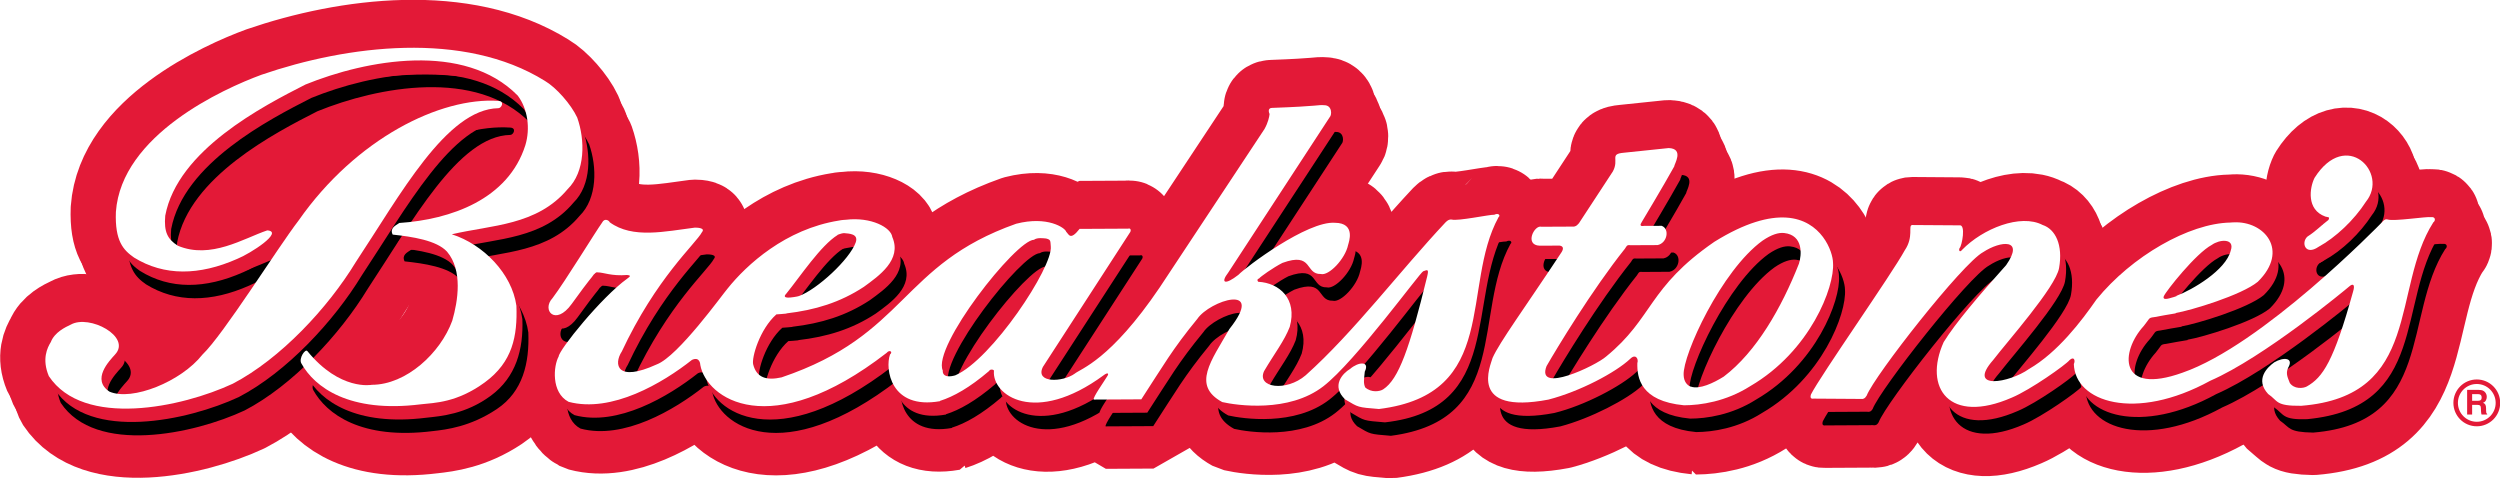<?xml version="1.0" encoding="UTF-8" standalone="no"?>
<!-- Created with Inkscape (http://www.inkscape.org/) -->
<svg
   xmlns:dc="http://purl.org/dc/elements/1.1/"
   xmlns:cc="http://web.resource.org/cc/"
   xmlns:rdf="http://www.w3.org/1999/02/22-rdf-syntax-ns#"
   xmlns:svg="http://www.w3.org/2000/svg"
   xmlns="http://www.w3.org/2000/svg"
   xmlns:xlink="http://www.w3.org/1999/xlink"
   xmlns:sodipodi="http://sodipodi.sourceforge.net/DTD/sodipodi-0.dtd"
   xmlns:inkscape="http://www.inkscape.org/namespaces/inkscape"
   width="648"
   height="124"
   id="svg2"
   sodipodi:version="0.32"
   inkscape:version="0.45.1"
   version="1.0"
   inkscape:output_extension="org.inkscape.output.svg.inkscape">
  <g
     inkscape:label="Layer 1"
     inkscape:groupmode="layer"
     id="layer1"
     transform="translate(-397.461,-780.523)">
    <g
       id="g20569"
       clip-path="url(#id654)"
       transform="matrix(1,0,0,-1,304.138,853.351)">
      <use
         id="use20571"
         xlink:href="#id657"
         style="filter:url(#id658)"
         x="0"
         y="0"
         width="744.094"
         height="1052.362" />
    </g>
    <g
       transform="matrix(1,0,0,-1,619.794,708.285)"
       id="g34247">
      <path
         style="fill:#000000;fill-rule:nonzero;stroke:none"
         d="M 0,0 L 0.001,0 L 0,0 z "
         id="path34249" />
    </g>
    <g
       transform="matrix(1,0,0,-1,622.823,706.82)"
       id="g34351">
      <path
         style="fill:#000000;fill-rule:nonzero;stroke:none"
         d="M 0,0 L 0,0.001 L 0,0 z "
         id="path34353" />
    </g>
    <g
       transform="matrix(1,0,0,-1,616.139,707.004)"
       id="g34447">
      <path
         style="fill:#000000;fill-rule:nonzero;stroke:none"
         d="M 0,0 L 0,-0.022 L 0,0 z "
         id="path34449" />
    </g>
    <g
       transform="matrix(1,0,0,-1,611.354,703.026)"
       id="g34523">
      <path
         style="fill:#000000;fill-rule:nonzero;stroke:none"
         d="M 0,0 L 0,0.002 L 0,0 z "
         id="path34525" />
    </g>
    <g
       transform="matrix(1,0,0,-1,611.507,702.536)"
       id="g34871">
      <path
         style="fill:#000000;fill-rule:nonzero;stroke:none"
         d="M 0,0 L 0.002,0 L 0,0 z "
         id="path34873" />
    </g>
    <g
       transform="matrix(1,0,0,-1,611.503,702.712)"
       id="g34975">
      <path
         style="fill:#000000;fill-rule:nonzero;stroke:none"
         d="M 0,0 L 0,-0.013 L 0,0 z "
         id="path34977" />
    </g>
    <g
       transform="matrix(1,0,0,-1,611.055,703.093)"
       id="g35175">
      <path
         style="fill:#000000;fill-rule:nonzero;stroke:none"
         d="M 0,0 L 0,0.001 L 0,0 z "
         id="path35177" />
    </g>
    <g
       transform="matrix(1,0,0,-1,610.962,702.519)"
       id="g35303">
      <path
         style="fill:#000000;fill-rule:nonzero;stroke:none"
         d="M 0,0 L 0,0 C -0.005,0 -0.004,0 0,0"
         id="path35305" />
    </g>
    <g
       transform="matrix(1,0,0,-1,611.67,702.386)"
       id="g35335">
      <path
         style="fill:#000000;fill-rule:nonzero;stroke:none"
         d="M 0,0 L 0,-0.014 L 0,0 z "
         id="path35337" />
    </g>
    <g
       transform="matrix(1,0,0,-1,611.51,704.141)"
       id="g35467">
      <path
         style="fill:#000000;fill-rule:nonzero;stroke:none"
         d="M 0,0 L 0,-0.005 L 0,0 z "
         id="path35469" />
    </g>
    <g
       transform="matrix(1,0,0,-1,611.683,704.188)"
       id="g35479">
      <path
         style="fill:#000000;fill-rule:nonzero;stroke:none"
         d="M 0,0 L 0,0 z "
         id="path35481" />
    </g>
    <g
       transform="matrix(1,0,0,-1,611.395,704.045)"
       id="g35487">
      <path
         style="fill:#000000;fill-rule:nonzero;stroke:none"
         d="M 0,0 L 0.001,0 L 0,0 z "
         id="path35489" />
    </g>
    <g
       transform="matrix(1,0,0,-1,611.987,704.17)"
       id="g35491">
      <path
         style="fill:#000000;fill-rule:nonzero;stroke:none"
         d="M 0,0 L 0,0 L 0,0.002 L 0,0 z "
         id="path35493" />
    </g>
    <g
       transform="matrix(1,0,0,-1,611.759,704.185)"
       id="g35495">
      <path
         style="fill:#000000;fill-rule:nonzero;stroke:none"
         d="M 0,0 L 0,0.007 L 0,0 z "
         id="path35497" />
    </g>
    <g
       transform="matrix(1,0,0,-1,612.353,704.079)"
       id="g35531">
      <path
         style="fill:#000000;fill-rule:nonzero;stroke:none"
         d="M 0,0 L 0,0 z "
         id="path35533" />
    </g>
    <g
       transform="matrix(1,0,0,-1,611.532,704.123)"
       id="g35543">
      <path
         style="fill:#000000;fill-rule:nonzero;stroke:none"
         d="M 0,0 L 0,0 L 0,0.002 L 0,0 z "
         id="path35545" />
    </g>
    <g
       transform="matrix(1,0,0,-1,611.487,704.067)"
       id="g35551">
      <path
         style="fill:#000000;fill-rule:nonzero;stroke:none"
         d="M 0,0 L 0,0.004 L 0,0 z "
         id="path35553" />
    </g>
    <g
       transform="matrix(1,0,0,-1,611.801,704.048)"
       id="g35571">
      <path
         style="fill:#000000;fill-rule:nonzero;stroke:none"
         d="M 0,0 L 0,0 L 0,0 z "
         id="path35573" />
    </g>
    <g
       id="g42533"
       clip-path="none"
       transform="matrix(8.308,0,0,-8.308,-631.547,1938.238)">
      <g
         id="g42535"
         transform="translate(153.774,126.866)">
        <path
           id="path42537"
           d="M 0,0 C -0.077,0.016 -0.138,0.067 -0.131,0.175 C -0.47,0.916 2.147,4.245 2.714,4.255 C 2.818,4.333 3.021,4.3 3.096,4.294 L 3.101,4.292 C 3.249,4.255 3.222,4.21 3.239,4.048 C 3.311,3.408 1.395,0.511 0.258,0.025 C 0.205,0.01 0.091,-0.019 0,0 M -4.962,2.45 C -5.048,2.452 -5.102,2.483 -5.017,2.569 C -4.582,3.105 -3.939,4.079 -3.408,4.406 C -3.486,4.379 -3.304,4.462 -3.209,4.462 C -3.06,4.447 -2.754,4.445 -2.846,4.175 C -3.034,3.642 -4.052,2.705 -4.617,2.5 C -4.664,2.481 -4.876,2.448 -4.962,2.45 M 2.159,4.755 C -1.47,3.473 -1.237,1.29 -5.16,-0.038 C -5.634,-0.144 -5.939,-0.046 -6.046,0.365 C -6.1,0.571 -5.846,1.463 -5.322,1.927 C -5.218,1.936 -5.111,1.941 -5.009,1.952 L -5.009,1.958 C -4.119,2.061 -3.333,2.298 -2.592,2.787 C -2.129,3.125 -1.396,3.628 -1.706,4.341 C -1.743,4.634 -2.362,4.976 -3.155,4.879 C -3.155,4.879 -3.29,4.873 -3.372,4.854 C -5.037,4.588 -6.251,3.477 -6.847,2.731 C -6.998,2.559 -8.388,0.618 -9.053,0.367 C -10.31,-0.208 -10.401,0.371 -10.148,0.764 L -10.16,0.738 C -9.069,3.075 -7.833,4.134 -7.644,4.492 C -7.535,4.621 -7.769,4.634 -7.864,4.634 C -8.782,4.52 -9.805,4.276 -10.522,4.801 C -10.541,4.858 -10.684,4.943 -10.76,4.79 C -10.975,4.49 -11.91,2.959 -12.306,2.435 C -12.656,2.062 -12.219,1.544 -11.709,2.252 C -11.084,3.117 -11.122,3.02 -11.018,3.174 C -10.985,3.188 -10.961,3.256 -10.895,3.237 C -10.714,3.238 -10.465,3.115 -9.98,3.156 C -9.875,3.147 -9.858,3.123 -9.971,3.046 C -10.784,2.462 -12.105,0.819 -12.115,0.613 C -12.276,0.325 -12.357,-0.509 -11.805,-0.802 C -10.462,-1.161 -8.866,-0.213 -7.955,0.508 C -7.699,0.624 -7.696,0.35 -7.696,0.35 C -7.509,-0.691 -5.535,-2.102 -1.883,0.726 C -1.788,0.841 -1.681,0.754 -1.776,0.677 C -1.938,0.234 -1.763,-1.057 -0.22,-0.783 L -0.216,-0.772 C 0.198,-0.643 0.704,-0.361 1.313,0.16 C 1.346,0.236 1.48,0.203 1.465,0.161 C 1.403,-0.592 2.739,-1.552 4.889,0.028 C 5.012,0.124 5.069,0.091 4.993,-0.014 C 4.898,-0.173 4.544,-0.671 4.578,-0.733 L 6.064,-0.725 L 6.076,-0.705 C 6.745,0.321 7.028,0.834 7.811,1.787 C 8.196,2.36 9.963,2.924 8.812,1.471 C 8.247,0.476 7.631,-0.284 8.588,-0.811 C 9.037,-0.913 10.662,-1.154 11.743,-0.316 C 12.747,0.461 14.756,3.235 14.858,3.272 C 14.991,3.321 15.039,3.349 14.982,3.111 C 14.432,0.86 14.093,-0.096 13.61,-0.411 C 13.504,-0.48 13.239,-0.521 13.048,-0.351 C 12.989,-0.215 13.009,-0.113 13.036,0.141 C 12.922,-0.093 12.968,0.509 12.578,0.226 C 12.343,0.087 11.979,-0.304 12.423,-0.728 C 12.854,-0.981 12.792,-0.971 13.478,-1.027 C 17.229,-0.536 16.024,2.801 17.209,4.961 C 17.276,5.009 17.21,5.104 17.078,5.036 C 16.935,5.045 15.936,4.83 15.745,4.887 C 15.678,4.896 15.623,4.867 15.556,4.8 C 14.119,3.27 12.708,1.386 11.192,0.028 C 10.582,-0.497 9.652,-0.362 9.894,0.158 C 10.215,0.705 10.525,1.097 10.695,1.537 C 10.938,2.415 10.369,2.909 9.712,2.944 C 9.693,2.963 9.654,3.02 9.74,3.049 C 9.768,3.096 10.18,3.388 10.465,3.533 C 11.431,3.886 11.16,3.174 11.664,3.187 C 11.91,3.119 12.424,3.655 12.515,4.094 C 12.532,4.169 12.771,4.779 12.102,4.785 C 11.245,4.847 9.328,3.408 9.091,3.16 C 8.674,2.834 8.522,2.9 8.777,3.234 L 11.942,8.082 C 12.008,8.14 12.026,8.455 11.769,8.453 C 11.569,8.471 11.655,8.424 10.141,8.368 C 10.036,8.368 10.017,8.282 10.066,8.177 C 10.054,8.085 10.019,7.909 9.906,7.707 L 6.636,2.766 C 5.096,0.491 4.163,0.229 3.983,0.076 C 3.611,-0.192 2.741,-0.224 2.992,0.287 L 5.7,4.469 C 5.757,4.536 5.738,4.631 5.652,4.602 L 4.138,4.594 C 3.844,4.221 3.805,4.421 3.719,4.506 C 3.691,4.622 3.139,5.008 2.159,4.755"
           style="fill:#e31937;fill-rule:nonzero;stroke:none" />
      </g>
      <g
         id="g42539"
         transform="translate(153.774,126.866)">
        <path
           id="path42541"
           stroke-miterlimit="1"
           d="M 0,0 C -0.077,0.016 -0.138,0.067 -0.131,0.175 C -0.47,0.916 2.147,4.245 2.714,4.255 C 2.818,4.333 3.021,4.3 3.096,4.294 L 3.101,4.292 C 3.249,4.255 3.222,4.21 3.239,4.048 C 3.311,3.408 1.395,0.511 0.258,0.025 C 0.205,0.01 0.091,-0.019 0,0 z M -4.962,2.45 C -5.048,2.452 -5.102,2.483 -5.017,2.569 C -4.582,3.105 -3.939,4.079 -3.408,4.406 C -3.486,4.379 -3.304,4.462 -3.209,4.462 C -3.06,4.447 -2.754,4.445 -2.846,4.175 C -3.034,3.642 -4.052,2.705 -4.617,2.5 C -4.664,2.481 -4.876,2.448 -4.962,2.45 z M 2.159,4.755 C -1.47,3.473 -1.237,1.29 -5.16,-0.038 C -5.634,-0.144 -5.939,-0.046 -6.046,0.365 C -6.1,0.571 -5.846,1.463 -5.322,1.927 C -5.218,1.936 -5.111,1.941 -5.009,1.952 L -5.009,1.958 C -4.119,2.061 -3.333,2.298 -2.592,2.787 C -2.129,3.125 -1.396,3.628 -1.706,4.341 C -1.743,4.634 -2.362,4.976 -3.155,4.879 C -3.155,4.879 -3.29,4.873 -3.372,4.854 C -5.037,4.588 -6.251,3.477 -6.847,2.731 C -6.998,2.559 -8.388,0.618 -9.053,0.367 C -10.31,-0.208 -10.401,0.371 -10.148,0.764 L -10.16,0.738 C -9.069,3.075 -7.833,4.134 -7.644,4.492 C -7.535,4.621 -7.769,4.634 -7.864,4.634 C -8.782,4.52 -9.805,4.276 -10.522,4.801 C -10.541,4.858 -10.684,4.943 -10.76,4.79 C -10.975,4.49 -11.91,2.959 -12.306,2.435 C -12.656,2.062 -12.219,1.544 -11.709,2.252 C -11.084,3.117 -11.122,3.02 -11.018,3.174 C -10.985,3.188 -10.961,3.256 -10.895,3.237 C -10.714,3.238 -10.465,3.115 -9.98,3.156 C -9.875,3.147 -9.858,3.123 -9.971,3.046 C -10.784,2.462 -12.105,0.819 -12.115,0.613 C -12.276,0.325 -12.357,-0.509 -11.805,-0.802 C -10.462,-1.161 -8.866,-0.213 -7.955,0.508 C -7.699,0.624 -7.696,0.35 -7.696,0.35 C -7.509,-0.691 -5.535,-2.102 -1.883,0.726 C -1.788,0.841 -1.681,0.754 -1.776,0.677 C -1.938,0.234 -1.763,-1.057 -0.22,-0.783 L -0.216,-0.772 C 0.198,-0.643 0.704,-0.361 1.313,0.16 C 1.346,0.236 1.48,0.203 1.465,0.161 C 1.403,-0.592 2.739,-1.552 4.889,0.028 C 5.012,0.124 5.069,0.091 4.993,-0.014 C 4.898,-0.173 4.544,-0.671 4.578,-0.733 L 6.064,-0.725 L 6.076,-0.705 C 6.745,0.321 7.028,0.834 7.811,1.787 C 8.196,2.36 9.963,2.924 8.812,1.471 C 8.247,0.476 7.631,-0.284 8.588,-0.811 C 9.037,-0.913 10.662,-1.154 11.743,-0.316 C 12.747,0.461 14.756,3.235 14.858,3.272 C 14.991,3.321 15.039,3.349 14.982,3.111 C 14.432,0.86 14.093,-0.096 13.61,-0.411 C 13.504,-0.48 13.239,-0.521 13.048,-0.351 C 12.989,-0.215 13.009,-0.113 13.036,0.141 C 12.922,-0.093 12.968,0.509 12.578,0.226 C 12.343,0.087 11.979,-0.304 12.423,-0.728 C 12.854,-0.981 12.792,-0.971 13.478,-1.027 C 17.229,-0.536 16.024,2.801 17.209,4.961 C 17.276,5.009 17.21,5.104 17.078,5.036 C 16.935,5.045 15.936,4.83 15.745,4.887 C 15.678,4.896 15.623,4.867 15.556,4.8 C 14.119,3.27 12.708,1.386 11.192,0.028 C 10.582,-0.497 9.652,-0.362 9.894,0.158 C 10.215,0.705 10.525,1.097 10.695,1.537 C 10.938,2.415 10.369,2.909 9.712,2.944 C 9.693,2.963 9.654,3.02 9.74,3.049 C 9.768,3.096 10.18,3.388 10.465,3.533 C 11.431,3.886 11.16,3.174 11.664,3.187 C 11.91,3.119 12.424,3.655 12.515,4.094 C 12.532,4.169 12.771,4.779 12.102,4.785 C 11.245,4.847 9.328,3.408 9.091,3.16 C 8.674,2.834 8.522,2.9 8.777,3.234 L 11.942,8.082 C 12.008,8.14 12.026,8.455 11.769,8.453 C 11.569,8.471 11.655,8.424 10.141,8.368 C 10.036,8.368 10.017,8.282 10.066,8.177 C 10.054,8.085 10.019,7.909 9.906,7.707 L 6.636,2.766 C 5.096,0.491 4.163,0.229 3.983,0.076 C 3.611,-0.192 2.741,-0.224 2.992,0.287 L 5.7,4.469 C 5.757,4.536 5.738,4.631 5.652,4.602 L 4.138,4.594 C 3.844,4.221 3.805,4.421 3.719,4.506 C 3.691,4.622 3.139,5.008 2.159,4.755 z "
           style="fill:none;stroke:#e31937;stroke-width:2.821;stroke-linecap:butt;stroke-linejoin:miter;stroke-miterlimit:1" />
      </g>
      <g
         id="g42543"
         transform="translate(138.325,131.292)">
        <path
           id="path42545"
           d="M 0,0 C 1.241,0.292 2.654,0.269 3.612,1.406 C 4.173,1.957 4.161,2.94 3.913,3.642 C 3.716,4.061 3.257,4.58 2.901,4.788 C 0.371,6.36 -3.265,5.895 -5.935,4.978 C -7.131,4.54 -10.309,3.097 -10.481,0.696 C -10.514,-0.215 -10.246,-0.492 -9.913,-0.726 C -8.973,-1.308 -7.879,-1.291 -6.693,-0.767 C -6.272,-0.597 -5.227,0.083 -5.757,0.123 C -6.491,-0.125 -7.52,-0.79 -8.547,-0.357 C -8.872,-0.149 -8.983,0.075 -8.941,0.582 C -8.555,2.626 -5.888,3.999 -4.565,4.673 C -2.665,5.445 0.396,6.017 2.058,4.326 C 2.373,3.909 2.452,3.297 2.295,2.778 C 1.762,1.091 -0.029,0.461 -1.636,0.353 C -1.758,0.273 -1.944,0.188 -1.844,-0.01 C -1.234,-0.075 -0.471,-0.189 -0.15,-0.542 C 0.345,-1.122 0.194,-2.079 0.014,-2.697 C -0.354,-3.705 -1.419,-4.694 -2.494,-4.695 C -2.494,-4.695 -3.49,-4.894 -4.507,-3.643 C -4.572,-3.563 -4.78,-3.871 -4.695,-4.024 C -4.284,-4.771 -3.198,-5.584 -0.97,-5.306 C -0.536,-5.258 0.207,-5.169 1.03,-4.62 C 1.853,-4.072 2.051,-3.174 2.016,-2.229 C 1.877,-1.232 0.988,-0.315 0,0"
           style="fill:#e31937;fill-rule:nonzero;stroke:none" />
      </g>
      <g
         id="g42547"
         transform="translate(138.325,131.292)">
        <path
           id="path42549"
           stroke-miterlimit="1"
           d="M 0,0 C 1.241,0.292 2.654,0.269 3.612,1.406 C 4.173,1.957 4.161,2.94 3.913,3.642 C 3.716,4.061 3.257,4.58 2.901,4.788 C 0.371,6.36 -3.265,5.895 -5.935,4.978 C -7.131,4.54 -10.309,3.097 -10.481,0.696 C -10.514,-0.215 -10.246,-0.492 -9.913,-0.726 C -8.973,-1.308 -7.879,-1.291 -6.693,-0.767 C -6.272,-0.597 -5.227,0.083 -5.757,0.123 C -6.491,-0.125 -7.52,-0.79 -8.547,-0.357 C -8.872,-0.149 -8.983,0.075 -8.941,0.582 C -8.555,2.626 -5.888,3.999 -4.565,4.673 C -2.665,5.445 0.396,6.017 2.058,4.326 C 2.373,3.909 2.452,3.297 2.295,2.778 C 1.762,1.091 -0.029,0.461 -1.636,0.353 C -1.758,0.273 -1.944,0.188 -1.844,-0.01 C -1.234,-0.075 -0.471,-0.189 -0.15,-0.542 C 0.345,-1.122 0.194,-2.079 0.014,-2.697 C -0.354,-3.705 -1.419,-4.694 -2.494,-4.695 C -2.494,-4.695 -3.49,-4.894 -4.507,-3.643 C -4.572,-3.563 -4.78,-3.871 -4.695,-4.024 C -4.284,-4.771 -3.198,-5.584 -0.97,-5.306 C -0.536,-5.258 0.207,-5.169 1.03,-4.62 C 1.853,-4.072 2.051,-3.174 2.016,-2.229 C 1.877,-1.232 0.988,-0.315 0,0 z "
           style="fill:none;stroke:#e31937;stroke-width:2.821;stroke-linecap:butt;stroke-linejoin:miter;stroke-miterlimit:1" />
      </g>
      <g
         id="g42551"
         transform="translate(135.328,130.423)">
        <path
           id="path42553"
           d="M 0,0 C 1.38,2.084 2.829,4.776 4.451,4.804 C 4.547,4.805 4.655,5.019 4.45,5.032 C 2.648,5.154 0.014,3.864 -1.782,1.302 C -2.444,0.441 -4.122,-2.254 -4.785,-2.886 C -5.448,-3.728 -6.976,-4.343 -7.682,-4.04 C -8.256,-3.663 -7.689,-3.082 -7.509,-2.881 C -6.988,-2.326 -8.31,-1.621 -8.89,-1.948 C -9.065,-2.028 -9.397,-2.188 -9.514,-2.492 C -9.623,-2.671 -9.798,-3.022 -9.575,-3.555 C -8.492,-5.186 -5.424,-4.533 -3.836,-3.792 C -2.346,-3.014 -0.869,-1.429 0,0"
           style="fill:#e31937;fill-rule:nonzero;stroke:none" />
      </g>
      <g
         id="g42555"
         transform="translate(135.328,130.423)">
        <path
           id="path42557"
           stroke-miterlimit="1"
           d="M 0,0 C 1.38,2.084 2.829,4.776 4.451,4.804 C 4.547,4.805 4.655,5.019 4.45,5.032 C 2.648,5.154 0.014,3.864 -1.782,1.302 C -2.444,0.441 -4.122,-2.254 -4.785,-2.886 C -5.448,-3.728 -6.976,-4.343 -7.682,-4.04 C -8.256,-3.663 -7.689,-3.082 -7.509,-2.881 C -6.988,-2.326 -8.31,-1.621 -8.89,-1.948 C -9.065,-2.028 -9.397,-2.188 -9.514,-2.492 C -9.623,-2.671 -9.798,-3.022 -9.575,-3.555 C -8.492,-5.186 -5.424,-4.533 -3.836,-3.792 C -2.346,-3.014 -0.869,-1.429 0,0 z "
           style="fill:none;stroke:#e31937;stroke-width:2.821;stroke-linecap:butt;stroke-linejoin:miter;stroke-miterlimit:1" />
      </g>
      <g
         id="g42559"
         transform="translate(196.566,130.9)">
        <path
           id="path42561"
           d="M 0,0 C 0.531,0.288 1.11,0.834 1.478,1.408 C 2.207,2.307 0.857,3.7 -0.126,2.152 C -0.277,1.846 -0.387,1.16 0.214,0.944 C 0.309,0.916 0.356,0.945 0.31,0.84 C 0.082,0.667 -0.098,0.476 -0.345,0.322 C -0.553,0.14 -0.418,-0.288 0,0"
           style="fill:#e31937;fill-rule:nonzero;stroke:none" />
      </g>
      <g
         id="g42563"
         transform="translate(196.566,130.9)">
        <path
           id="path42565"
           stroke-miterlimit="1"
           d="M 0,0 C 0.531,0.288 1.11,0.834 1.478,1.408 C 2.207,2.307 0.857,3.7 -0.126,2.152 C -0.277,1.846 -0.387,1.16 0.214,0.944 C 0.309,0.916 0.356,0.945 0.31,0.84 C 0.082,0.667 -0.098,0.476 -0.345,0.322 C -0.553,0.14 -0.418,-0.288 0,0 z "
           style="fill:none;stroke:#e31937;stroke-width:2.821;stroke-linecap:butt;stroke-linejoin:miter;stroke-miterlimit:1" />
      </g>
      <g
         id="g42567"
         transform="translate(179.221,131.096)">
        <path
           id="path42569"
           d="M 0,0 C -1.286,-0.929 -2.498,-3.571 -2.464,-4.192 C -2.459,-4.405 -2.35,-4.517 -2.241,-4.558 L -2.24,-4.554 C -1.974,-4.654 -1.527,-4.441 -1.212,-4.243 C -0.199,-3.475 0.59,-2.1 1.134,-0.718 C 1.219,-0.453 1.28,0.171 0.67,0.237 C 0.502,0.255 0.283,0.193 0,0 M 2.198,-0.696 C 2.251,-1.446 1.486,-3.45 -0.386,-4.541 C -1.149,-5.027 -1.936,-5.137 -2.449,-5.14 L -2.449,-5.14 C -2.449,-5.14 -2.449,-5.14 -2.45,-5.14 C -2.45,-5.14 -2.453,-5.14 -2.453,-5.14 L -2.453,-5.139 C -3.815,-5.01 -3.92,-4.274 -3.908,-3.822 C -3.862,-3.685 -3.965,-3.523 -4.129,-3.688 C -4.584,-4.117 -5.752,-4.719 -6.684,-4.963 C -9.216,-5.443 -8.479,-3.874 -8.424,-3.66 C -8.21,-3.173 -7.427,-2.11 -6.266,-0.353 C -6.181,-0.21 -6.26,-0.165 -6.336,-0.156 L -6.955,-0.159 C -7.441,-0.142 -7.12,0.498 -6.901,0.432 L -5.882,0.437 C -5.796,0.457 -5.777,0.493 -5.73,0.541 L -4.672,2.158 C -4.464,2.54 -4.789,2.7 -4.332,2.741 L -2.929,2.885 C -2.434,2.867 -2.766,2.369 -2.757,2.315 C -3.067,1.751 -3.768,0.582 -3.768,0.582 C -3.834,0.486 -3.819,0.439 -3.701,0.458 L -3.149,0.461 C -2.891,0.367 -2.974,-0.081 -3.279,-0.14 L -4.126,-0.144 C -4.241,-0.126 -4.244,-0.181 -4.291,-0.248 C -5.319,-1.535 -6.428,-3.371 -6.741,-3.916 C -7.084,-4.798 -5.207,-3.905 -4.878,-3.614 C -3.407,-2.406 -3.583,-1.471 -1.507,-0.038 C -0.536,0.566 0.197,0.753 0.742,0.717 C 1.844,0.646 2.195,-0.349 2.198,-0.696"
           style="fill:#e31937;fill-rule:nonzero;stroke:none" />
      </g>
      <g
         id="g42571"
         transform="translate(179.221,131.096)">
        <path
           id="path42573"
           stroke-miterlimit="1"
           d="M 0,0 C -1.286,-0.929 -2.498,-3.571 -2.464,-4.192 C -2.459,-4.405 -2.35,-4.517 -2.241,-4.558 L -2.24,-4.554 C -1.974,-4.654 -1.527,-4.441 -1.212,-4.243 C -0.199,-3.475 0.59,-2.1 1.134,-0.718 C 1.219,-0.453 1.28,0.171 0.67,0.237 C 0.502,0.255 0.283,0.193 0,0 z M 2.198,-0.696 C 2.251,-1.446 1.486,-3.45 -0.386,-4.541 C -1.149,-5.027 -1.936,-5.137 -2.449,-5.14 L -2.449,-5.14 C -2.449,-5.14 -2.449,-5.14 -2.45,-5.14 C -2.45,-5.14 -2.453,-5.14 -2.453,-5.14 L -2.453,-5.139 C -3.815,-5.01 -3.92,-4.274 -3.908,-3.822 C -3.862,-3.685 -3.965,-3.523 -4.129,-3.688 C -4.584,-4.117 -5.752,-4.719 -6.684,-4.963 C -9.216,-5.443 -8.479,-3.874 -8.424,-3.66 C -8.21,-3.173 -7.427,-2.11 -6.266,-0.353 C -6.181,-0.21 -6.26,-0.165 -6.336,-0.156 L -6.955,-0.159 C -7.441,-0.142 -7.12,0.498 -6.901,0.432 L -5.882,0.437 C -5.796,0.457 -5.777,0.493 -5.73,0.541 L -4.672,2.158 C -4.464,2.54 -4.789,2.7 -4.332,2.741 L -2.929,2.885 C -2.434,2.867 -2.766,2.369 -2.757,2.315 C -3.067,1.751 -3.768,0.582 -3.768,0.582 C -3.834,0.486 -3.819,0.439 -3.701,0.458 L -3.149,0.461 C -2.891,0.367 -2.974,-0.081 -3.279,-0.14 L -4.126,-0.144 C -4.241,-0.126 -4.244,-0.181 -4.291,-0.248 C -5.319,-1.535 -6.428,-3.371 -6.741,-3.916 C -7.084,-4.798 -5.207,-3.905 -4.878,-3.614 C -3.407,-2.406 -3.583,-1.471 -1.507,-0.038 C -0.536,0.566 0.197,0.753 0.742,0.717 C 1.844,0.646 2.195,-0.349 2.198,-0.696 z "
           style="fill:none;stroke:#e31937;stroke-width:2.821;stroke-linecap:butt;stroke-linejoin:miter;stroke-miterlimit:1" />
      </g>
      <g
         id="g42575"
         transform="translate(193.235,130.961)">
        <path
           id="path42577"
           d="M 0,0 C -0.494,-0.26 -1.428,-1.44 -1.497,-1.598 C -1.534,-1.694 -1.458,-1.713 -1.249,-1.645 C -1.21,-1.637 -1.159,-1.62 -1.102,-1.599 L -1.101,-1.588 C -0.615,-1.405 0.44,-0.793 0.592,-0.174 C 0.659,0.025 0.566,0.11 0.428,0.125 C 0.293,0.14 0.117,0.085 0,0 M 0.681,0.703 C 1.633,0.753 2.434,-0.167 1.435,-1.15 C 0.926,-1.571 -0.661,-2.046 -1.126,-2.124 L -1.128,-2.136 C -1.356,-2.174 -1.581,-2.211 -1.798,-2.254 C -1.989,-2.274 -1.931,-2.296 -2.12,-2.526 C -2.859,-3.33 -2.928,-4.712 -0.913,-3.986 C 1.569,-3.125 5.166,0.561 5.327,0.724 L 5.327,0.73 C 5.398,0.792 5.417,0.808 5.483,0.794 C 5.669,0.726 6.718,0.893 6.841,0.865 C 6.988,0.885 6.98,0.748 6.911,0.704 C 5.589,-1.365 6.561,-4.71 2.791,-5.022 C 2.005,-5.008 2.078,-4.871 1.758,-4.651 C 1.343,-4.201 1.725,-3.823 1.95,-3.663 C 2.285,-3.461 2.402,-3.8 2.38,-3.835 C 2.292,-4.024 2.384,-4.17 2.435,-4.31 C 2.576,-4.507 2.852,-4.479 2.963,-4.416 C 3.467,-4.134 3.803,-3.632 4.407,-1.461 C 4.478,-1.227 4.401,-1.2 4.294,-1.292 C 4.179,-1.389 1.634,-3.507 -0.048,-4.238 C -2.394,-5.528 -4.269,-4.901 -4.305,-3.718 C -4.248,-3.594 -4.306,-3.471 -4.439,-3.595 C -4.552,-3.738 -5.653,-4.52 -6.242,-4.768 C -8.184,-5.613 -9.011,-4.465 -8.366,-3.032 C -8.007,-2.449 -7.268,-1.579 -6.416,-0.631 C -5.83,0.21 -6.592,0.13 -7.132,-0.225 C -7.779,-0.572 -10.523,-4.072 -10.767,-4.702 C -10.823,-4.799 -10.881,-4.8 -10.948,-4.79 L -12.414,-4.798 C -12.491,-4.808 -12.544,-4.793 -12.507,-4.667 C -12.218,-4.089 -9.977,-0.901 -9.582,-0.171 C -9.288,0.259 -9.484,0.6 -9.351,0.62 L -7.88,0.628 C -7.662,0.677 -7.801,-0.039 -7.867,-0.096 C -7.904,-0.153 -7.872,-0.26 -7.79,-0.152 C -7.146,0.508 -5.967,0.981 -5.28,0.622 C -4.879,0.491 -4.637,0.001 -4.766,-0.724 C -4.871,-1.319 -6.388,-3.025 -6.821,-3.592 C -7.661,-4.546 -6.306,-4.301 -5.708,-3.874 C -4.806,-3.355 -4.059,-2.365 -3.6,-1.706 C -2.497,-0.349 -0.711,0.671 0.574,0.697 C 0.615,0.698 0.642,0.705 0.681,0.703"
           style="fill:#e31937;fill-rule:nonzero;stroke:none" />
      </g>
      <g
         id="g42579"
         transform="translate(193.235,130.961)">
        <path
           id="path42581"
           stroke-miterlimit="1"
           d="M 0,0 C -0.494,-0.26 -1.428,-1.44 -1.497,-1.598 C -1.534,-1.694 -1.458,-1.713 -1.249,-1.645 C -1.21,-1.637 -1.159,-1.62 -1.102,-1.599 L -1.101,-1.588 C -0.615,-1.405 0.44,-0.793 0.592,-0.174 C 0.659,0.025 0.566,0.11 0.428,0.125 C 0.293,0.14 0.117,0.085 0,0 z M 0.681,0.703 C 1.633,0.753 2.434,-0.167 1.435,-1.15 C 0.926,-1.571 -0.661,-2.046 -1.126,-2.124 L -1.128,-2.136 C -1.356,-2.174 -1.581,-2.211 -1.798,-2.254 C -1.989,-2.274 -1.931,-2.296 -2.12,-2.526 C -2.859,-3.33 -2.928,-4.712 -0.913,-3.986 C 1.569,-3.125 5.166,0.561 5.327,0.724 L 5.327,0.73 C 5.398,0.792 5.417,0.808 5.483,0.794 C 5.669,0.726 6.718,0.893 6.841,0.865 C 6.988,0.885 6.98,0.748 6.911,0.704 C 5.589,-1.365 6.561,-4.71 2.791,-5.022 C 2.005,-5.008 2.078,-4.871 1.758,-4.651 C 1.343,-4.201 1.725,-3.823 1.95,-3.663 C 2.285,-3.461 2.402,-3.8 2.38,-3.835 C 2.292,-4.024 2.384,-4.17 2.435,-4.31 C 2.576,-4.507 2.852,-4.479 2.963,-4.416 C 3.467,-4.134 3.803,-3.632 4.407,-1.461 C 4.478,-1.227 4.401,-1.2 4.294,-1.292 C 4.179,-1.389 1.634,-3.507 -0.048,-4.238 C -2.394,-5.528 -4.269,-4.901 -4.305,-3.718 C -4.248,-3.594 -4.306,-3.471 -4.439,-3.595 C -4.552,-3.738 -5.653,-4.52 -6.242,-4.768 C -8.184,-5.613 -9.011,-4.465 -8.366,-3.032 C -8.007,-2.449 -7.268,-1.579 -6.416,-0.631 C -5.83,0.21 -6.592,0.13 -7.132,-0.225 C -7.779,-0.572 -10.523,-4.072 -10.767,-4.702 C -10.823,-4.799 -10.881,-4.8 -10.948,-4.79 L -12.414,-4.798 C -12.491,-4.808 -12.544,-4.793 -12.507,-4.667 C -12.218,-4.089 -9.977,-0.901 -9.582,-0.171 C -9.288,0.259 -9.484,0.6 -9.351,0.62 L -7.88,0.628 C -7.662,0.677 -7.801,-0.039 -7.867,-0.096 C -7.904,-0.153 -7.872,-0.26 -7.79,-0.152 C -7.146,0.508 -5.967,0.981 -5.28,0.622 C -4.879,0.491 -4.637,0.001 -4.766,-0.724 C -4.871,-1.319 -6.388,-3.025 -6.821,-3.592 C -7.661,-4.546 -6.306,-4.301 -5.708,-3.874 C -4.806,-3.355 -4.059,-2.365 -3.6,-1.706 C -2.497,-0.349 -0.711,0.671 0.574,0.697 C 0.615,0.698 0.642,0.705 0.681,0.703 z "
           style="fill:none;stroke:#e31937;stroke-width:2.821;stroke-linecap:butt;stroke-linejoin:miter;stroke-miterlimit:1" />
      </g>
      <g
         id="g42583"
         transform="translate(153.588,127.283)">
        <path
           id="path42585"
           d="M 0,0 C -0.077,0.016 -0.138,0.067 -0.131,0.175 C -0.47,0.916 2.147,4.245 2.714,4.255 C 2.818,4.333 3.021,4.3 3.096,4.294 L 3.101,4.292 C 3.249,4.255 3.222,4.21 3.239,4.049 C 3.311,3.409 1.395,0.511 0.258,0.025 C 0.204,0.01 0.091,-0.019 0,0 M -4.962,2.45 C -5.048,2.452 -5.103,2.483 -5.017,2.569 C -4.582,3.105 -3.939,4.08 -3.408,4.406 C -3.486,4.38 -3.304,4.462 -3.209,4.462 C -3.06,4.447 -2.754,4.445 -2.846,4.175 C -3.034,3.642 -4.052,2.705 -4.616,2.5 C -4.664,2.481 -4.876,2.449 -4.962,2.45 M 2.159,4.755 C -1.47,3.473 -1.237,1.29 -5.16,-0.038 C -5.634,-0.144 -5.939,-0.047 -6.046,0.365 C -6.1,0.571 -5.846,1.463 -5.323,1.927 C -5.218,1.936 -5.111,1.941 -5.009,1.953 L -5.009,1.958 C -4.119,2.061 -3.333,2.299 -2.592,2.787 C -2.128,3.125 -1.396,3.628 -1.706,4.341 C -1.742,4.634 -2.362,4.975 -3.155,4.879 C -3.155,4.879 -3.29,4.873 -3.372,4.854 C -5.037,4.588 -6.251,3.477 -6.846,2.731 C -6.998,2.559 -8.388,0.618 -9.053,0.367 C -10.31,-0.208 -10.402,0.372 -10.148,0.765 L -10.16,0.738 C -9.069,3.075 -7.833,4.133 -7.644,4.492 C -7.535,4.622 -7.768,4.634 -7.864,4.634 C -8.783,4.52 -9.805,4.276 -10.522,4.801 C -10.541,4.858 -10.684,4.943 -10.76,4.79 C -10.975,4.49 -11.911,2.959 -12.306,2.436 C -12.656,2.062 -12.219,1.544 -11.709,2.252 C -11.084,3.117 -11.122,3.02 -11.018,3.173 C -10.985,3.188 -10.962,3.256 -10.895,3.237 C -10.714,3.238 -10.465,3.115 -9.98,3.156 C -9.875,3.147 -9.858,3.123 -9.972,3.046 C -10.784,2.462 -12.105,0.819 -12.115,0.613 C -12.276,0.325 -12.357,-0.51 -11.805,-0.8 C -10.462,-1.161 -8.866,-0.213 -7.955,0.508 C -7.699,0.624 -7.696,0.35 -7.696,0.35 C -7.509,-0.69 -5.535,-2.101 -1.883,0.726 C -1.788,0.841 -1.681,0.754 -1.776,0.677 C -1.938,0.234 -1.764,-1.057 -0.219,-0.781 L -0.216,-0.77 C 0.198,-0.641 0.703,-0.361 1.313,0.16 C 1.346,0.236 1.48,0.203 1.465,0.161 C 1.402,-0.592 2.739,-1.552 4.888,0.028 C 5.012,0.124 5.069,0.091 4.993,-0.014 C 4.898,-0.173 4.544,-0.669 4.578,-0.731 L 6.064,-0.723 L 6.076,-0.703 C 6.745,0.322 7.027,0.835 7.811,1.787 C 8.195,2.36 9.963,2.924 8.813,1.471 C 8.246,0.477 7.631,-0.284 8.588,-0.809 C 9.037,-0.911 10.662,-1.154 11.743,-0.316 C 12.747,0.462 14.756,3.235 14.858,3.272 C 14.991,3.32 15.038,3.349 14.982,3.111 C 14.432,0.86 14.094,-0.096 13.61,-0.411 C 13.504,-0.48 13.24,-0.521 13.048,-0.351 C 12.988,-0.215 13.01,-0.113 13.036,0.14 C 13.202,0.483 12.834,0.448 12.578,0.226 C 12.343,0.087 11.979,-0.303 12.423,-0.725 C 12.854,-0.979 12.791,-0.968 13.478,-1.025 C 17.181,-0.61 16.024,2.801 17.209,4.961 C 17.275,5.009 17.211,5.104 17.077,5.036 C 16.934,5.045 15.935,4.83 15.745,4.886 C 15.677,4.896 15.623,4.867 15.557,4.8 C 14.118,3.27 12.707,1.387 11.192,0.028 C 10.582,-0.497 9.652,-0.362 9.894,0.158 C 10.215,0.705 10.525,1.097 10.694,1.537 C 10.938,2.415 10.369,2.909 9.712,2.944 C 9.693,2.963 9.654,3.02 9.74,3.049 C 9.768,3.097 10.18,3.388 10.465,3.533 C 11.431,3.886 11.16,3.174 11.663,3.187 C 11.91,3.119 12.424,3.655 12.515,4.094 C 12.532,4.168 12.771,4.779 12.102,4.785 C 11.244,4.847 9.328,3.409 9.091,3.16 C 8.674,2.834 8.521,2.9 8.777,3.234 L 11.942,8.083 C 12.008,8.14 12.026,8.455 11.769,8.453 C 11.569,8.471 11.655,8.424 10.141,8.368 C 10.036,8.368 10.017,8.282 10.065,8.178 C 10.054,8.085 10.019,7.911 9.906,7.71 L 6.636,2.766 C 5.095,0.491 4.163,0.229 3.983,0.076 C 3.611,-0.191 2.74,-0.224 2.992,0.287 L 5.7,4.469 C 5.757,4.536 5.738,4.631 5.652,4.602 L 4.137,4.594 C 3.844,4.221 3.805,4.421 3.719,4.506 C 3.691,4.622 3.139,5.008 2.159,4.755"
           style="fill:#e31937;fill-rule:nonzero;stroke:none" />
      </g>
      <g
         id="g42587"
         transform="translate(153.588,127.283)">
        <path
           id="path42589"
           stroke-miterlimit="1"
           d="M 0,0 C -0.077,0.016 -0.138,0.067 -0.131,0.175 C -0.47,0.916 2.147,4.245 2.714,4.255 C 2.818,4.333 3.021,4.3 3.096,4.294 L 3.101,4.292 C 3.249,4.255 3.222,4.21 3.239,4.049 C 3.311,3.409 1.395,0.511 0.258,0.025 C 0.204,0.01 0.091,-0.019 0,0 z M -4.962,2.45 C -5.048,2.452 -5.103,2.483 -5.017,2.569 C -4.582,3.105 -3.939,4.08 -3.408,4.406 C -3.486,4.38 -3.304,4.462 -3.209,4.462 C -3.06,4.447 -2.754,4.445 -2.846,4.175 C -3.034,3.642 -4.052,2.705 -4.616,2.5 C -4.664,2.481 -4.876,2.449 -4.962,2.45 z M 2.159,4.755 C -1.47,3.473 -1.237,1.29 -5.16,-0.038 C -5.634,-0.144 -5.939,-0.047 -6.046,0.365 C -6.1,0.571 -5.846,1.463 -5.323,1.927 C -5.218,1.936 -5.111,1.941 -5.009,1.953 L -5.009,1.958 C -4.119,2.061 -3.333,2.299 -2.592,2.787 C -2.128,3.125 -1.396,3.628 -1.706,4.341 C -1.742,4.634 -2.362,4.975 -3.155,4.879 C -3.155,4.879 -3.29,4.873 -3.372,4.854 C -5.037,4.588 -6.251,3.477 -6.846,2.731 C -6.998,2.559 -8.388,0.618 -9.053,0.367 C -10.31,-0.208 -10.402,0.372 -10.148,0.765 L -10.16,0.738 C -9.069,3.075 -7.833,4.133 -7.644,4.492 C -7.535,4.622 -7.768,4.634 -7.864,4.634 C -8.783,4.52 -9.805,4.276 -10.522,4.801 C -10.541,4.858 -10.684,4.943 -10.76,4.79 C -10.975,4.49 -11.911,2.959 -12.306,2.436 C -12.656,2.062 -12.219,1.544 -11.709,2.252 C -11.084,3.117 -11.122,3.02 -11.018,3.173 C -10.985,3.188 -10.962,3.256 -10.895,3.237 C -10.714,3.238 -10.465,3.115 -9.98,3.156 C -9.875,3.147 -9.858,3.123 -9.972,3.046 C -10.784,2.462 -12.105,0.819 -12.115,0.613 C -12.276,0.325 -12.357,-0.51 -11.805,-0.8 C -10.462,-1.161 -8.866,-0.213 -7.955,0.508 C -7.699,0.624 -7.696,0.35 -7.696,0.35 C -7.509,-0.69 -5.535,-2.101 -1.883,0.726 C -1.788,0.841 -1.681,0.754 -1.776,0.677 C -1.938,0.234 -1.764,-1.057 -0.219,-0.781 L -0.216,-0.77 C 0.198,-0.641 0.703,-0.361 1.313,0.16 C 1.346,0.236 1.48,0.203 1.465,0.161 C 1.402,-0.592 2.739,-1.552 4.888,0.028 C 5.012,0.124 5.069,0.091 4.993,-0.014 C 4.898,-0.173 4.544,-0.669 4.578,-0.731 L 6.064,-0.723 L 6.076,-0.703 C 6.745,0.322 7.027,0.835 7.811,1.787 C 8.195,2.36 9.963,2.924 8.813,1.471 C 8.246,0.477 7.631,-0.284 8.588,-0.809 C 9.037,-0.911 10.662,-1.154 11.743,-0.316 C 12.747,0.462 14.756,3.235 14.858,3.272 C 14.991,3.32 15.038,3.349 14.982,3.111 C 14.432,0.86 14.094,-0.096 13.61,-0.411 C 13.504,-0.48 13.24,-0.521 13.048,-0.351 C 12.988,-0.215 13.01,-0.113 13.036,0.14 C 13.202,0.483 12.834,0.448 12.578,0.226 C 12.343,0.087 11.979,-0.303 12.423,-0.725 C 12.854,-0.979 12.791,-0.968 13.478,-1.025 C 17.181,-0.61 16.024,2.801 17.209,4.961 C 17.275,5.009 17.211,5.104 17.077,5.036 C 16.934,5.045 15.935,4.83 15.745,4.886 C 15.677,4.896 15.623,4.867 15.557,4.8 C 14.118,3.27 12.707,1.387 11.192,0.028 C 10.582,-0.497 9.652,-0.362 9.894,0.158 C 10.215,0.705 10.525,1.097 10.694,1.537 C 10.938,2.415 10.369,2.909 9.712,2.944 C 9.693,2.963 9.654,3.02 9.74,3.049 C 9.768,3.097 10.18,3.388 10.465,3.533 C 11.431,3.886 11.16,3.174 11.663,3.187 C 11.91,3.119 12.424,3.655 12.515,4.094 C 12.532,4.168 12.771,4.779 12.102,4.785 C 11.244,4.847 9.328,3.409 9.091,3.16 C 8.674,2.834 8.521,2.9 8.777,3.234 L 11.942,8.083 C 12.008,8.14 12.026,8.455 11.769,8.453 C 11.569,8.471 11.655,8.424 10.141,8.368 C 10.036,8.368 10.017,8.282 10.065,8.178 C 10.054,8.085 10.019,7.911 9.906,7.71 L 6.636,2.766 C 5.095,0.491 4.163,0.229 3.983,0.076 C 3.611,-0.191 2.74,-0.224 2.992,0.287 L 5.7,4.469 C 5.757,4.536 5.738,4.631 5.652,4.602 L 4.137,4.594 C 3.844,4.221 3.805,4.421 3.719,4.506 C 3.691,4.622 3.139,5.008 2.159,4.755 z "
           style="fill:none;stroke:#e31937;stroke-width:2.821;stroke-linecap:butt;stroke-linejoin:miter;stroke-miterlimit:1" />
      </g>
      <g
         id="g42591"
         transform="translate(138.139,131.709)">
        <path
           id="path42593"
           d="M 0,0 C 1.24,0.292 2.654,0.269 3.612,1.406 C 4.173,1.957 4.16,2.94 3.913,3.643 C 3.716,4.061 3.256,4.58 2.901,4.788 C 0.37,6.36 -3.265,5.895 -5.935,4.978 C -7.131,4.54 -10.31,3.098 -10.481,0.696 C -10.514,-0.215 -10.246,-0.492 -9.913,-0.726 C -8.973,-1.308 -7.88,-1.291 -6.694,-0.767 C -6.272,-0.597 -5.228,0.083 -5.757,0.123 C -6.491,-0.125 -7.52,-0.79 -8.547,-0.357 C -8.872,-0.149 -8.984,0.075 -8.941,0.582 C -8.555,2.626 -5.888,3.999 -4.566,4.673 C -2.665,5.445 0.395,6.017 2.057,4.326 C 2.372,3.909 2.451,3.3 2.294,2.778 C 1.762,1.091 -0.029,0.461 -1.636,0.353 C -1.758,0.273 -1.944,0.188 -1.844,-0.01 C -1.234,-0.075 -0.471,-0.189 -0.15,-0.542 C 0.345,-1.122 0.194,-2.079 0.014,-2.697 C -0.354,-3.705 -1.42,-4.693 -2.494,-4.695 C -2.494,-4.695 -3.491,-4.894 -4.507,-3.643 C -4.572,-3.563 -4.78,-3.871 -4.696,-4.025 C -4.285,-4.771 -3.198,-5.585 -0.971,-5.304 C -0.536,-5.256 0.239,-5.202 1.03,-4.62 C 1.82,-4.037 2.051,-3.174 2.016,-2.23 C 1.877,-1.232 0.988,-0.315 0,0"
           style="fill:#e31937;fill-rule:nonzero;stroke:none" />
      </g>
      <g
         id="g42595"
         transform="translate(138.139,131.709)">
        <path
           id="path42597"
           stroke-miterlimit="1"
           d="M 0,0 C 1.24,0.292 2.654,0.269 3.612,1.406 C 4.173,1.957 4.16,2.94 3.913,3.643 C 3.716,4.061 3.256,4.58 2.901,4.788 C 0.37,6.36 -3.265,5.895 -5.935,4.978 C -7.131,4.54 -10.31,3.098 -10.481,0.696 C -10.514,-0.215 -10.246,-0.492 -9.913,-0.726 C -8.973,-1.308 -7.88,-1.291 -6.694,-0.767 C -6.272,-0.597 -5.228,0.083 -5.757,0.123 C -6.491,-0.125 -7.52,-0.79 -8.547,-0.357 C -8.872,-0.149 -8.984,0.075 -8.941,0.582 C -8.555,2.626 -5.888,3.999 -4.566,4.673 C -2.665,5.445 0.395,6.017 2.057,4.326 C 2.372,3.909 2.451,3.3 2.294,2.778 C 1.762,1.091 -0.029,0.461 -1.636,0.353 C -1.758,0.273 -1.944,0.188 -1.844,-0.01 C -1.234,-0.075 -0.471,-0.189 -0.15,-0.542 C 0.345,-1.122 0.194,-2.079 0.014,-2.697 C -0.354,-3.705 -1.42,-4.693 -2.494,-4.695 C -2.494,-4.695 -3.491,-4.894 -4.507,-3.643 C -4.572,-3.563 -4.78,-3.871 -4.696,-4.025 C -4.285,-4.771 -3.198,-5.585 -0.971,-5.304 C -0.536,-5.256 0.239,-5.202 1.03,-4.62 C 1.82,-4.037 2.051,-3.174 2.016,-2.23 C 1.877,-1.232 0.988,-0.315 0,0 z "
           style="fill:none;stroke:#e31937;stroke-width:2.821;stroke-linecap:butt;stroke-linejoin:miter;stroke-miterlimit:1" />
      </g>
      <g
         id="g42599"
         transform="translate(135.142,130.84)">
        <path
           id="path42601"
           d="M 0,0 C 1.38,2.083 2.829,4.776 4.452,4.803 C 4.547,4.805 4.656,5.018 4.45,5.032 C 2.648,5.153 0.014,3.864 -1.782,1.301 C -2.444,0.44 -4.122,-2.254 -4.785,-2.886 C -5.447,-3.728 -6.976,-4.341 -7.682,-4.041 C -8.256,-3.663 -7.689,-3.082 -7.509,-2.882 C -6.988,-2.326 -8.31,-1.621 -8.89,-1.948 C -9.064,-2.029 -9.397,-2.189 -9.513,-2.492 C -9.623,-2.672 -9.798,-3.023 -9.575,-3.555 C -8.492,-5.186 -5.424,-4.531 -3.836,-3.792 C -2.346,-3.015 -0.869,-1.43 0,0"
           style="fill:#e31937;fill-rule:nonzero;stroke:none" />
      </g>
      <g
         id="g42603"
         transform="translate(135.142,130.84)">
        <path
           id="path42605"
           stroke-miterlimit="1"
           d="M 0,0 C 1.38,2.083 2.829,4.776 4.452,4.803 C 4.547,4.805 4.656,5.018 4.45,5.032 C 2.648,5.153 0.014,3.864 -1.782,1.301 C -2.444,0.44 -4.122,-2.254 -4.785,-2.886 C -5.447,-3.728 -6.976,-4.341 -7.682,-4.041 C -8.256,-3.663 -7.689,-3.082 -7.509,-2.882 C -6.988,-2.326 -8.31,-1.621 -8.89,-1.948 C -9.064,-2.029 -9.397,-2.189 -9.513,-2.492 C -9.623,-2.672 -9.798,-3.023 -9.575,-3.555 C -8.492,-5.186 -5.424,-4.531 -3.836,-3.792 C -2.346,-3.015 -0.869,-1.43 0,0 z "
           style="fill:none;stroke:#e31937;stroke-width:2.821;stroke-linecap:butt;stroke-linejoin:miter;stroke-miterlimit:1" />
      </g>
      <g
         id="g42607"
         transform="translate(196.379,131.317)">
        <path
           id="path42609"
           d="M 0,0 C 0.532,0.288 1.11,0.834 1.479,1.408 C 2.207,2.307 0.858,3.703 -0.125,2.152 C -0.275,1.846 -0.387,1.16 0.214,0.944 C 0.311,0.916 0.357,0.945 0.311,0.84 C 0.083,0.667 -0.097,0.475 -0.344,0.322 C -0.553,0.14 -0.417,-0.288 0,0"
           style="fill:#e31937;fill-rule:nonzero;stroke:none" />
      </g>
      <g
         id="g42611"
         transform="translate(196.379,131.317)">
        <path
           id="path42613"
           stroke-miterlimit="1"
           d="M 0,0 C 0.532,0.288 1.11,0.834 1.479,1.408 C 2.207,2.307 0.858,3.703 -0.125,2.152 C -0.275,1.846 -0.387,1.16 0.214,0.944 C 0.311,0.916 0.357,0.945 0.311,0.84 C 0.083,0.667 -0.097,0.475 -0.344,0.322 C -0.553,0.14 -0.417,-0.288 0,0 z "
           style="fill:none;stroke:#e31937;stroke-width:2.821;stroke-linecap:butt;stroke-linejoin:miter;stroke-miterlimit:1" />
      </g>
      <g
         id="g42615"
         transform="translate(179.035,131.513)">
        <path
           id="path42617"
           d="M 0,0 C -1.285,-0.929 -2.498,-3.572 -2.465,-4.192 C -2.46,-4.405 -2.35,-4.517 -2.242,-4.558 L -2.24,-4.554 C -1.975,-4.655 -1.527,-4.441 -1.211,-4.243 C -0.199,-3.476 0.59,-2.1 1.135,-0.718 C 1.218,-0.454 1.28,0.171 0.67,0.236 C 0.502,0.255 0.282,0.192 0,0 M 2.197,-0.695 C 2.252,-1.445 1.486,-3.45 -0.385,-4.541 C -1.149,-5.026 -1.936,-5.136 -2.449,-5.138 L -2.449,-5.138 C -2.449,-5.138 -2.449,-5.138 -2.45,-5.138 C -2.451,-5.138 -2.453,-5.138 -2.453,-5.138 L -2.453,-5.137 C -3.815,-5.008 -3.92,-4.275 -3.907,-3.823 C -3.862,-3.685 -3.964,-3.523 -4.129,-3.689 C -4.584,-4.118 -5.738,-4.731 -6.684,-4.962 C -9.215,-5.443 -8.479,-3.874 -8.424,-3.66 C -8.21,-3.173 -7.427,-2.11 -6.267,-0.354 C -6.182,-0.21 -6.26,-0.165 -6.336,-0.156 L -6.956,-0.159 C -7.441,-0.142 -7.121,0.498 -6.901,0.432 L -5.882,0.437 C -5.797,0.457 -5.778,0.493 -5.73,0.541 L -4.672,2.158 C -4.464,2.54 -4.789,2.701 -4.332,2.741 L -2.929,2.885 C -2.434,2.868 -2.766,2.369 -2.757,2.315 C -3.068,1.751 -3.768,0.582 -3.768,0.582 C -3.835,0.486 -3.819,0.438 -3.701,0.458 L -3.149,0.461 C -2.891,0.367 -2.974,-0.081 -3.279,-0.14 L -4.127,-0.144 C -4.241,-0.126 -4.245,-0.181 -4.291,-0.248 C -5.32,-1.535 -6.428,-3.371 -6.742,-3.916 C -7.085,-4.798 -5.207,-3.906 -4.879,-3.614 C -3.407,-2.407 -3.583,-1.471 -1.507,-0.039 C -0.535,0.566 0.197,0.753 0.743,0.718 C 1.844,0.646 2.194,-0.349 2.197,-0.695"
           style="fill:#e31937;fill-rule:nonzero;stroke:none" />
      </g>
      <g
         id="g42619"
         transform="translate(179.035,131.513)">
        <path
           id="path42621"
           stroke-miterlimit="1"
           d="M 0,0 C -1.285,-0.929 -2.498,-3.572 -2.465,-4.192 C -2.46,-4.405 -2.35,-4.517 -2.242,-4.558 L -2.24,-4.554 C -1.975,-4.655 -1.527,-4.441 -1.211,-4.243 C -0.199,-3.476 0.59,-2.1 1.135,-0.718 C 1.218,-0.454 1.28,0.171 0.67,0.236 C 0.502,0.255 0.282,0.192 0,0 z M 2.197,-0.695 C 2.252,-1.445 1.486,-3.45 -0.385,-4.541 C -1.149,-5.026 -1.936,-5.136 -2.449,-5.138 L -2.449,-5.138 C -2.449,-5.138 -2.449,-5.138 -2.45,-5.138 C -2.451,-5.138 -2.453,-5.138 -2.453,-5.138 L -2.453,-5.137 C -3.815,-5.008 -3.92,-4.275 -3.907,-3.823 C -3.862,-3.685 -3.964,-3.523 -4.129,-3.689 C -4.584,-4.118 -5.738,-4.731 -6.684,-4.962 C -9.215,-5.443 -8.479,-3.874 -8.424,-3.66 C -8.21,-3.173 -7.427,-2.11 -6.267,-0.354 C -6.182,-0.21 -6.26,-0.165 -6.336,-0.156 L -6.956,-0.159 C -7.441,-0.142 -7.121,0.498 -6.901,0.432 L -5.882,0.437 C -5.797,0.457 -5.778,0.493 -5.73,0.541 L -4.672,2.158 C -4.464,2.54 -4.789,2.701 -4.332,2.741 L -2.929,2.885 C -2.434,2.868 -2.766,2.369 -2.757,2.315 C -3.068,1.751 -3.768,0.582 -3.768,0.582 C -3.835,0.486 -3.819,0.438 -3.701,0.458 L -3.149,0.461 C -2.891,0.367 -2.974,-0.081 -3.279,-0.14 L -4.127,-0.144 C -4.241,-0.126 -4.245,-0.181 -4.291,-0.248 C -5.32,-1.535 -6.428,-3.371 -6.742,-3.916 C -7.085,-4.798 -5.207,-3.906 -4.879,-3.614 C -3.407,-2.407 -3.583,-1.471 -1.507,-0.039 C -0.535,0.566 0.197,0.753 0.743,0.718 C 1.844,0.646 2.194,-0.349 2.197,-0.695 z "
           style="fill:none;stroke:#e31937;stroke-width:2.821;stroke-linecap:butt;stroke-linejoin:miter;stroke-miterlimit:1" />
      </g>
      <g
         id="g42623"
         transform="translate(193.049,131.379)">
        <path
           id="path42625"
           d="M 0,0 C -0.494,-0.26 -1.428,-1.44 -1.496,-1.598 C -1.534,-1.694 -1.458,-1.713 -1.248,-1.645 C -1.21,-1.637 -1.159,-1.62 -1.101,-1.599 L -1.101,-1.588 C -0.615,-1.405 0.441,-0.793 0.592,-0.174 C 0.659,0.024 0.566,0.11 0.427,0.125 C 0.294,0.14 0.116,0.085 0,0 M 0.681,0.703 C 1.633,0.753 2.434,-0.167 1.436,-1.15 C 0.926,-1.571 -0.661,-2.046 -1.127,-2.125 L -1.127,-2.135 C -1.356,-2.174 -1.581,-2.211 -1.798,-2.255 C -1.989,-2.274 -1.93,-2.296 -2.12,-2.526 C -2.859,-3.329 -2.928,-4.711 -0.913,-3.986 C 1.569,-3.126 5.166,0.561 5.327,0.724 L 5.327,0.73 C 5.398,0.792 5.417,0.808 5.482,0.794 C 5.67,0.726 6.718,0.893 6.842,0.865 C 6.988,0.885 6.981,0.748 6.911,0.704 C 5.589,-1.366 6.576,-4.658 2.791,-5.02 C 2.003,-5.048 2.078,-4.87 1.758,-4.652 C 1.343,-4.201 1.725,-3.824 1.95,-3.663 C 2.232,-3.496 2.569,-3.511 2.38,-3.835 C 2.292,-4.024 2.385,-4.17 2.435,-4.31 C 2.576,-4.507 2.853,-4.479 2.963,-4.417 C 3.467,-4.134 3.804,-3.632 4.407,-1.461 C 4.479,-1.227 4.401,-1.2 4.293,-1.292 C 4.18,-1.389 1.634,-3.507 -0.047,-4.238 C -2.393,-5.528 -4.27,-4.899 -4.305,-3.718 C -4.248,-3.594 -4.306,-3.47 -4.438,-3.595 C -4.552,-3.739 -5.653,-4.521 -6.242,-4.766 C -8.184,-5.613 -9.01,-4.464 -8.365,-3.032 C -8.006,-2.449 -7.268,-1.579 -6.416,-0.631 C -5.83,0.21 -6.591,0.13 -7.133,-0.225 C -7.778,-0.572 -10.523,-4.072 -10.767,-4.702 C -10.824,-4.797 -10.88,-4.798 -10.948,-4.788 L -12.414,-4.796 C -12.49,-4.806 -12.544,-4.791 -12.506,-4.667 C -12.217,-4.089 -9.977,-0.901 -9.581,-0.172 C -9.288,0.259 -9.484,0.6 -9.351,0.62 L -7.88,0.628 C -7.661,0.676 -7.8,-0.038 -7.867,-0.096 C -7.905,-0.153 -7.872,-0.26 -7.79,-0.153 C -7.146,0.508 -5.967,0.981 -5.28,0.622 C -4.879,0.491 -4.636,0.001 -4.766,-0.724 C -4.871,-1.319 -6.388,-3.025 -6.822,-3.591 C -7.66,-4.546 -6.305,-4.301 -5.708,-3.874 C -4.805,-3.355 -4.059,-2.365 -3.599,-1.706 C -2.496,-0.349 -0.711,0.671 0.574,0.697 C 0.615,0.698 0.642,0.704 0.681,0.703"
           style="fill:#e31937;fill-rule:nonzero;stroke:none" />
      </g>
      <g
         id="g42627"
         transform="translate(193.049,131.379)">
        <path
           id="path42629"
           stroke-miterlimit="1"
           d="M 0,0 C -0.494,-0.26 -1.428,-1.44 -1.496,-1.598 C -1.534,-1.694 -1.458,-1.713 -1.248,-1.645 C -1.21,-1.637 -1.159,-1.62 -1.101,-1.599 L -1.101,-1.588 C -0.615,-1.405 0.441,-0.793 0.592,-0.174 C 0.659,0.024 0.566,0.11 0.427,0.125 C 0.294,0.14 0.116,0.085 0,0 z M 0.681,0.703 C 1.633,0.753 2.434,-0.167 1.436,-1.15 C 0.926,-1.571 -0.661,-2.046 -1.127,-2.125 L -1.127,-2.135 C -1.356,-2.174 -1.581,-2.211 -1.798,-2.255 C -1.989,-2.274 -1.93,-2.296 -2.12,-2.526 C -2.859,-3.329 -2.928,-4.711 -0.913,-3.986 C 1.569,-3.126 5.166,0.561 5.327,0.724 L 5.327,0.73 C 5.398,0.792 5.417,0.808 5.482,0.794 C 5.67,0.726 6.718,0.893 6.842,0.865 C 6.988,0.885 6.981,0.748 6.911,0.704 C 5.589,-1.366 6.576,-4.658 2.791,-5.02 C 2.003,-5.048 2.078,-4.87 1.758,-4.652 C 1.343,-4.201 1.725,-3.824 1.95,-3.663 C 2.232,-3.496 2.569,-3.511 2.38,-3.835 C 2.292,-4.024 2.385,-4.17 2.435,-4.31 C 2.576,-4.507 2.853,-4.479 2.963,-4.417 C 3.467,-4.134 3.804,-3.632 4.407,-1.461 C 4.479,-1.227 4.401,-1.2 4.293,-1.292 C 4.18,-1.389 1.634,-3.507 -0.047,-4.238 C -2.393,-5.528 -4.27,-4.899 -4.305,-3.718 C -4.248,-3.594 -4.306,-3.47 -4.438,-3.595 C -4.552,-3.739 -5.653,-4.521 -6.242,-4.766 C -8.184,-5.613 -9.01,-4.464 -8.365,-3.032 C -8.006,-2.449 -7.268,-1.579 -6.416,-0.631 C -5.83,0.21 -6.591,0.13 -7.133,-0.225 C -7.778,-0.572 -10.523,-4.072 -10.767,-4.702 C -10.824,-4.797 -10.88,-4.798 -10.948,-4.788 L -12.414,-4.796 C -12.49,-4.806 -12.544,-4.791 -12.506,-4.667 C -12.217,-4.089 -9.977,-0.901 -9.581,-0.172 C -9.288,0.259 -9.484,0.6 -9.351,0.62 L -7.88,0.628 C -7.661,0.676 -7.8,-0.038 -7.867,-0.096 C -7.905,-0.153 -7.872,-0.26 -7.79,-0.153 C -7.146,0.508 -5.967,0.981 -5.28,0.622 C -4.879,0.491 -4.636,0.001 -4.766,-0.724 C -4.871,-1.319 -6.388,-3.025 -6.822,-3.591 C -7.66,-4.546 -6.305,-4.301 -5.708,-3.874 C -4.805,-3.355 -4.059,-2.365 -3.599,-1.706 C -2.496,-0.349 -0.711,0.671 0.574,0.697 C 0.615,0.698 0.642,0.704 0.681,0.703 z "
           style="fill:none;stroke:#e31937;stroke-width:2.821;stroke-linecap:butt;stroke-linejoin:miter;stroke-miterlimit:1" />
      </g>
      <g
         id="g42631"
         transform="translate(153.402,127.701)">
        <path
           id="path42633"
           d="M 0,0 C -0.077,0.016 -0.138,0.067 -0.131,0.175 C -0.47,0.917 2.147,4.245 2.715,4.255 C 2.818,4.333 3.021,4.3 3.096,4.294 L 3.101,4.292 C 3.249,4.255 3.222,4.21 3.239,4.048 C 3.311,3.409 1.395,0.511 0.258,0.025 C 0.204,0.01 0.091,-0.019 0,0 M -4.962,2.45 C -5.047,2.452 -5.103,2.483 -5.017,2.569 C -4.582,3.104 -3.939,4.079 -3.408,4.406 C -3.486,4.379 -3.304,4.462 -3.209,4.462 C -3.06,4.447 -2.754,4.445 -2.846,4.175 C -3.034,3.642 -4.052,2.705 -4.616,2.5 C -4.664,2.481 -4.876,2.448 -4.962,2.45 M 2.159,4.755 C -1.471,3.473 -1.237,1.29 -5.16,-0.038 C -5.634,-0.144 -5.94,-0.047 -6.046,0.365 C -6.1,0.571 -5.846,1.463 -5.322,1.927 C -5.218,1.936 -5.111,1.941 -5.009,1.952 L -5.009,1.958 C -4.119,2.061 -3.333,2.299 -2.592,2.787 C -2.129,3.125 -1.396,3.628 -1.706,4.341 C -1.743,4.635 -2.362,4.975 -3.155,4.879 C -3.155,4.879 -3.29,4.873 -3.372,4.854 C -5.037,4.588 -6.25,3.477 -6.847,2.731 C -6.998,2.558 -8.388,0.618 -9.054,0.367 C -10.31,-0.208 -10.402,0.372 -10.148,0.765 L -10.16,0.738 C -9.069,3.075 -7.833,4.133 -7.644,4.492 C -7.535,4.621 -7.768,4.634 -7.864,4.634 C -8.782,4.519 -9.805,4.276 -10.522,4.801 C -10.541,4.858 -10.685,4.943 -10.76,4.79 C -10.975,4.49 -11.91,2.959 -12.306,2.436 C -12.656,2.062 -12.219,1.544 -11.709,2.252 C -11.084,3.117 -11.122,3.02 -11.018,3.173 C -10.985,3.188 -10.961,3.256 -10.895,3.237 C -10.714,3.238 -10.466,3.115 -9.98,3.156 C -9.875,3.147 -9.858,3.122 -9.972,3.045 C -10.784,2.462 -12.105,0.819 -12.115,0.613 C -12.276,0.325 -12.357,-0.51 -11.805,-0.801 C -10.462,-1.159 -8.866,-0.213 -7.955,0.508 C -7.699,0.624 -7.696,0.35 -7.696,0.35 C -7.509,-0.69 -5.536,-2.102 -1.883,0.726 C -1.788,0.841 -1.681,0.754 -1.776,0.677 C -1.938,0.233 -1.764,-1.055 -0.219,-0.781 L -0.216,-0.771 C 0.198,-0.641 0.704,-0.361 1.313,0.16 C 1.346,0.236 1.481,0.203 1.465,0.161 C 1.402,-0.592 2.739,-1.552 4.888,0.028 C 5.012,0.124 5.069,0.091 4.993,-0.014 C 4.898,-0.173 4.544,-0.669 4.578,-0.731 L 6.064,-0.723 L 6.076,-0.703 C 6.745,0.322 7.027,0.834 7.811,1.787 C 8.196,2.36 9.963,2.924 8.812,1.471 C 8.246,0.476 7.631,-0.284 8.588,-0.809 C 9.036,-0.911 10.663,-1.153 11.743,-0.316 C 12.747,0.462 14.756,3.235 14.858,3.272 C 14.991,3.32 15.039,3.349 14.982,3.111 C 14.432,0.86 14.093,-0.096 13.61,-0.411 C 13.503,-0.48 13.239,-0.521 13.048,-0.351 C 12.989,-0.215 13.009,-0.113 13.035,0.14 C 13.201,0.482 12.834,0.448 12.578,0.226 C 12.343,0.087 11.979,-0.303 12.423,-0.726 C 12.854,-0.979 12.792,-0.969 13.478,-1.025 C 17.258,-0.559 16.024,2.801 17.209,4.961 C 17.276,5.009 17.21,5.104 17.077,5.036 C 16.934,5.045 15.936,4.83 15.744,4.886 C 15.678,4.895 15.622,4.867 15.556,4.8 C 14.119,3.27 12.708,1.386 11.192,0.028 C 10.582,-0.497 9.652,-0.362 9.894,0.158 C 10.215,0.705 10.525,1.097 10.694,1.537 C 10.938,2.415 10.369,2.909 9.712,2.944 C 9.692,2.963 9.654,3.02 9.74,3.049 C 9.768,3.096 10.18,3.388 10.465,3.533 C 11.431,3.886 11.16,3.174 11.663,3.187 C 11.909,3.119 12.424,3.655 12.515,4.094 C 12.532,4.169 12.771,4.779 12.103,4.785 C 11.245,4.847 9.328,3.409 9.091,3.16 C 8.674,2.834 8.521,2.9 8.777,3.234 L 11.942,8.083 C 12.009,8.14 12.026,8.454 11.769,8.453 C 11.569,8.471 11.655,8.424 10.141,8.369 C 10.036,8.368 10.017,8.282 10.065,8.177 C 10.054,8.085 10.019,7.911 9.906,7.71 L 6.636,2.766 C 5.095,0.491 4.164,0.229 3.983,0.076 C 3.611,-0.192 2.74,-0.224 2.992,0.287 L 5.7,4.469 C 5.757,4.536 5.737,4.631 5.652,4.602 L 4.137,4.594 C 3.844,4.221 3.805,4.421 3.719,4.506 C 3.691,4.622 3.139,5.008 2.159,4.755"
           style="fill:#e31937;fill-rule:nonzero;stroke:none" />
      </g>
      <g
         id="g42635"
         transform="translate(153.402,127.701)">
        <path
           id="path42637"
           stroke-miterlimit="1"
           d="M 0,0 C -0.077,0.016 -0.138,0.067 -0.131,0.175 C -0.47,0.917 2.147,4.245 2.715,4.255 C 2.818,4.333 3.021,4.3 3.096,4.294 L 3.101,4.292 C 3.249,4.255 3.222,4.21 3.239,4.048 C 3.311,3.409 1.395,0.511 0.258,0.025 C 0.204,0.01 0.091,-0.019 0,0 z M -4.962,2.45 C -5.047,2.452 -5.103,2.483 -5.017,2.569 C -4.582,3.104 -3.939,4.079 -3.408,4.406 C -3.486,4.379 -3.304,4.462 -3.209,4.462 C -3.06,4.447 -2.754,4.445 -2.846,4.175 C -3.034,3.642 -4.052,2.705 -4.616,2.5 C -4.664,2.481 -4.876,2.448 -4.962,2.45 z M 2.159,4.755 C -1.471,3.473 -1.237,1.29 -5.16,-0.038 C -5.634,-0.144 -5.94,-0.047 -6.046,0.365 C -6.1,0.571 -5.846,1.463 -5.322,1.927 C -5.218,1.936 -5.111,1.941 -5.009,1.952 L -5.009,1.958 C -4.119,2.061 -3.333,2.299 -2.592,2.787 C -2.129,3.125 -1.396,3.628 -1.706,4.341 C -1.743,4.635 -2.362,4.975 -3.155,4.879 C -3.155,4.879 -3.29,4.873 -3.372,4.854 C -5.037,4.588 -6.25,3.477 -6.847,2.731 C -6.998,2.558 -8.388,0.618 -9.054,0.367 C -10.31,-0.208 -10.402,0.372 -10.148,0.765 L -10.16,0.738 C -9.069,3.075 -7.833,4.133 -7.644,4.492 C -7.535,4.621 -7.768,4.634 -7.864,4.634 C -8.782,4.519 -9.805,4.276 -10.522,4.801 C -10.541,4.858 -10.685,4.943 -10.76,4.79 C -10.975,4.49 -11.91,2.959 -12.306,2.436 C -12.656,2.062 -12.219,1.544 -11.709,2.252 C -11.084,3.117 -11.122,3.02 -11.018,3.173 C -10.985,3.188 -10.961,3.256 -10.895,3.237 C -10.714,3.238 -10.466,3.115 -9.98,3.156 C -9.875,3.147 -9.858,3.122 -9.972,3.045 C -10.784,2.462 -12.105,0.819 -12.115,0.613 C -12.276,0.325 -12.357,-0.51 -11.805,-0.801 C -10.462,-1.159 -8.866,-0.213 -7.955,0.508 C -7.699,0.624 -7.696,0.35 -7.696,0.35 C -7.509,-0.69 -5.536,-2.102 -1.883,0.726 C -1.788,0.841 -1.681,0.754 -1.776,0.677 C -1.938,0.233 -1.764,-1.055 -0.219,-0.781 L -0.216,-0.771 C 0.198,-0.641 0.704,-0.361 1.313,0.16 C 1.346,0.236 1.481,0.203 1.465,0.161 C 1.402,-0.592 2.739,-1.552 4.888,0.028 C 5.012,0.124 5.069,0.091 4.993,-0.014 C 4.898,-0.173 4.544,-0.669 4.578,-0.731 L 6.064,-0.723 L 6.076,-0.703 C 6.745,0.322 7.027,0.834 7.811,1.787 C 8.196,2.36 9.963,2.924 8.812,1.471 C 8.246,0.476 7.631,-0.284 8.588,-0.809 C 9.036,-0.911 10.663,-1.153 11.743,-0.316 C 12.747,0.462 14.756,3.235 14.858,3.272 C 14.991,3.32 15.039,3.349 14.982,3.111 C 14.432,0.86 14.093,-0.096 13.61,-0.411 C 13.503,-0.48 13.239,-0.521 13.048,-0.351 C 12.989,-0.215 13.009,-0.113 13.035,0.14 C 13.201,0.482 12.834,0.448 12.578,0.226 C 12.343,0.087 11.979,-0.303 12.423,-0.726 C 12.854,-0.979 12.792,-0.969 13.478,-1.025 C 17.258,-0.559 16.024,2.801 17.209,4.961 C 17.276,5.009 17.21,5.104 17.077,5.036 C 16.934,5.045 15.936,4.83 15.744,4.886 C 15.678,4.895 15.622,4.867 15.556,4.8 C 14.119,3.27 12.708,1.386 11.192,0.028 C 10.582,-0.497 9.652,-0.362 9.894,0.158 C 10.215,0.705 10.525,1.097 10.694,1.537 C 10.938,2.415 10.369,2.909 9.712,2.944 C 9.692,2.963 9.654,3.02 9.74,3.049 C 9.768,3.096 10.18,3.388 10.465,3.533 C 11.431,3.886 11.16,3.174 11.663,3.187 C 11.909,3.119 12.424,3.655 12.515,4.094 C 12.532,4.169 12.771,4.779 12.103,4.785 C 11.245,4.847 9.328,3.409 9.091,3.16 C 8.674,2.834 8.521,2.9 8.777,3.234 L 11.942,8.083 C 12.009,8.14 12.026,8.454 11.769,8.453 C 11.569,8.471 11.655,8.424 10.141,8.369 C 10.036,8.368 10.017,8.282 10.065,8.177 C 10.054,8.085 10.019,7.911 9.906,7.71 L 6.636,2.766 C 5.095,0.491 4.164,0.229 3.983,0.076 C 3.611,-0.192 2.74,-0.224 2.992,0.287 L 5.7,4.469 C 5.757,4.536 5.737,4.631 5.652,4.602 L 4.137,4.594 C 3.844,4.221 3.805,4.421 3.719,4.506 C 3.691,4.622 3.139,5.008 2.159,4.755 z "
           style="fill:none;stroke:#e31937;stroke-width:2.821;stroke-linecap:butt;stroke-linejoin:miter;stroke-miterlimit:1" />
      </g>
      <g
         id="g42639"
         transform="translate(137.953,132.126)">
        <path
           id="path42641"
           d="M 0,0 C 1.241,0.292 2.654,0.269 3.612,1.405 C 4.173,1.957 4.16,2.943 3.913,3.642 C 3.717,4.06 3.256,4.58 2.901,4.788 C 0.371,6.359 -3.265,5.894 -5.935,4.978 C -7.131,4.54 -10.31,3.099 -10.48,0.696 C -10.514,-0.215 -10.246,-0.492 -9.913,-0.726 C -8.973,-1.308 -7.879,-1.291 -6.694,-0.767 C -6.272,-0.597 -5.227,0.083 -5.757,0.122 C -6.491,-0.126 -7.52,-0.79 -8.548,-0.357 C -8.872,-0.149 -8.984,0.075 -8.94,0.582 C -8.555,2.627 -5.888,3.999 -4.566,4.672 C -2.665,5.444 0.396,6.017 2.058,4.326 C 2.372,3.909 2.452,3.299 2.295,2.78 C 1.762,1.091 -0.029,0.46 -1.636,0.353 C -1.758,0.273 -1.944,0.188 -1.844,-0.01 C -1.234,-0.075 -0.471,-0.189 -0.149,-0.542 C 0.345,-1.122 0.194,-2.08 0.014,-2.698 C -0.354,-3.705 -1.419,-4.694 -2.494,-4.696 C -2.494,-4.696 -3.49,-4.895 -4.507,-3.643 C -4.572,-3.563 -4.78,-3.871 -4.695,-4.025 C -4.285,-4.771 -3.198,-5.583 -0.97,-5.305 C -0.536,-5.257 0.163,-5.254 1.03,-4.62 C 1.897,-3.986 2.051,-3.175 2.016,-2.23 C 1.877,-1.232 0.988,-0.315 0,0"
           style="fill:#e31937;fill-rule:nonzero;stroke:none" />
      </g>
      <g
         id="g42643"
         transform="translate(137.953,132.126)">
        <path
           id="path42645"
           stroke-miterlimit="1"
           d="M 0,0 C 1.241,0.292 2.654,0.269 3.612,1.405 C 4.173,1.957 4.16,2.943 3.913,3.642 C 3.717,4.06 3.256,4.58 2.901,4.788 C 0.371,6.359 -3.265,5.894 -5.935,4.978 C -7.131,4.54 -10.31,3.099 -10.48,0.696 C -10.514,-0.215 -10.246,-0.492 -9.913,-0.726 C -8.973,-1.308 -7.879,-1.291 -6.694,-0.767 C -6.272,-0.597 -5.227,0.083 -5.757,0.122 C -6.491,-0.126 -7.52,-0.79 -8.548,-0.357 C -8.872,-0.149 -8.984,0.075 -8.94,0.582 C -8.555,2.627 -5.888,3.999 -4.566,4.672 C -2.665,5.444 0.396,6.017 2.058,4.326 C 2.372,3.909 2.452,3.299 2.295,2.78 C 1.762,1.091 -0.029,0.46 -1.636,0.353 C -1.758,0.273 -1.944,0.188 -1.844,-0.01 C -1.234,-0.075 -0.471,-0.189 -0.149,-0.542 C 0.345,-1.122 0.194,-2.08 0.014,-2.698 C -0.354,-3.705 -1.419,-4.694 -2.494,-4.696 C -2.494,-4.696 -3.49,-4.895 -4.507,-3.643 C -4.572,-3.563 -4.78,-3.871 -4.695,-4.025 C -4.285,-4.771 -3.198,-5.583 -0.97,-5.305 C -0.536,-5.257 0.163,-5.254 1.03,-4.62 C 1.897,-3.986 2.051,-3.175 2.016,-2.23 C 1.877,-1.232 0.988,-0.315 0,0 z "
           style="fill:none;stroke:#e31937;stroke-width:2.821;stroke-linecap:butt;stroke-linejoin:miter;stroke-miterlimit:1" />
      </g>
      <g
         id="g42647"
         transform="translate(134.956,131.257)">
        <path
           id="path42649"
           d="M 0,0 C 1.38,2.083 2.829,4.776 4.451,4.803 C 4.547,4.805 4.655,5.018 4.45,5.032 C 2.648,5.154 0.014,3.866 -1.782,1.301 C -2.444,0.441 -4.122,-2.254 -4.785,-2.886 C -5.448,-3.728 -6.976,-4.342 -7.682,-4.04 C -8.256,-3.663 -7.689,-3.082 -7.509,-2.881 C -6.988,-2.326 -8.31,-1.621 -8.89,-1.948 C -9.064,-2.029 -9.397,-2.189 -9.513,-2.492 C -9.623,-2.671 -9.798,-3.023 -9.575,-3.555 C -8.492,-5.186 -5.424,-4.532 -3.836,-3.792 C -2.346,-3.014 -0.869,-1.43 0,0"
           style="fill:#e31937;fill-rule:nonzero;stroke:none" />
      </g>
      <g
         id="g42651"
         transform="translate(134.956,131.257)">
        <path
           id="path42653"
           stroke-miterlimit="1"
           d="M 0,0 C 1.38,2.083 2.829,4.776 4.451,4.803 C 4.547,4.805 4.655,5.018 4.45,5.032 C 2.648,5.154 0.014,3.866 -1.782,1.301 C -2.444,0.441 -4.122,-2.254 -4.785,-2.886 C -5.448,-3.728 -6.976,-4.342 -7.682,-4.04 C -8.256,-3.663 -7.689,-3.082 -7.509,-2.881 C -6.988,-2.326 -8.31,-1.621 -8.89,-1.948 C -9.064,-2.029 -9.397,-2.189 -9.513,-2.492 C -9.623,-2.671 -9.798,-3.023 -9.575,-3.555 C -8.492,-5.186 -5.424,-4.532 -3.836,-3.792 C -2.346,-3.014 -0.869,-1.43 0,0 z "
           style="fill:none;stroke:#e31937;stroke-width:2.821;stroke-linecap:butt;stroke-linejoin:miter;stroke-miterlimit:1" />
      </g>
      <g
         id="g42655"
         transform="translate(196.193,131.734)">
        <path
           id="path42657"
           d="M 0,0 C 0.532,0.288 1.11,0.834 1.479,1.408 C 2.207,2.307 0.858,3.703 -0.125,2.152 C -0.276,1.846 -0.387,1.16 0.214,0.944 C 0.309,0.916 0.357,0.945 0.31,0.84 C 0.082,0.667 -0.098,0.476 -0.344,0.322 C -0.553,0.14 -0.417,-0.288 0,0"
           style="fill:#e31937;fill-rule:nonzero;stroke:none" />
      </g>
      <g
         id="g42659"
         transform="translate(196.193,131.734)">
        <path
           id="path42661"
           stroke-miterlimit="1"
           d="M 0,0 C 0.532,0.288 1.11,0.834 1.479,1.408 C 2.207,2.307 0.858,3.703 -0.125,2.152 C -0.276,1.846 -0.387,1.16 0.214,0.944 C 0.309,0.916 0.357,0.945 0.31,0.84 C 0.082,0.667 -0.098,0.476 -0.344,0.322 C -0.553,0.14 -0.417,-0.288 0,0 z "
           style="fill:none;stroke:#e31937;stroke-width:2.821;stroke-linecap:butt;stroke-linejoin:miter;stroke-miterlimit:1" />
      </g>
      <g
         id="g42663"
         transform="translate(178.849,131.93)">
        <path
           id="path42665"
           d="M 0,0 C -1.286,-0.929 -2.498,-3.571 -2.464,-4.192 C -2.459,-4.405 -2.349,-4.517 -2.242,-4.558 L -2.241,-4.554 C -1.975,-4.654 -1.527,-4.441 -1.212,-4.243 C -0.199,-3.476 0.59,-2.1 1.134,-0.718 C 1.218,-0.453 1.28,0.171 0.67,0.236 C 0.502,0.255 0.282,0.192 0,0 M 2.197,-0.696 C 2.252,-1.445 1.486,-3.45 -0.386,-4.541 C -1.149,-5.025 -1.936,-5.136 -2.449,-5.138 L -2.449,-5.138 L -2.45,-5.138 L -2.453,-5.138 L -2.453,-5.138 C -3.815,-5.008 -3.92,-4.274 -3.908,-3.822 C -3.862,-3.685 -3.965,-3.523 -4.13,-3.688 C -4.585,-4.118 -5.708,-4.71 -6.685,-4.961 C -9.215,-5.441 -8.479,-3.874 -8.425,-3.66 C -8.21,-3.173 -7.428,-2.11 -6.267,-0.353 C -6.182,-0.21 -6.26,-0.165 -6.337,-0.156 L -6.955,-0.159 C -7.441,-0.142 -7.121,0.498 -6.902,0.432 L -5.882,0.437 C -5.797,0.457 -5.778,0.493 -5.731,0.541 L -4.672,2.158 C -4.465,2.54 -4.789,2.701 -4.333,2.741 L -2.929,2.887 C -2.434,2.869 -2.767,2.369 -2.757,2.315 C -3.068,1.751 -3.769,0.582 -3.769,0.582 C -3.835,0.486 -3.82,0.438 -3.702,0.458 L -3.149,0.461 C -2.891,0.367 -2.975,-0.081 -3.279,-0.14 L -4.127,-0.144 C -4.241,-0.126 -4.245,-0.181 -4.292,-0.248 C -5.32,-1.535 -6.428,-3.371 -6.741,-3.916 C -7.085,-4.798 -5.207,-3.906 -4.879,-3.614 C -3.407,-2.407 -3.583,-1.47 -1.508,-0.039 C -0.535,0.566 0.197,0.753 0.743,0.718 C 1.844,0.645 2.194,-0.349 2.197,-0.696"
           style="fill:#e31937;fill-rule:nonzero;stroke:none" />
      </g>
      <g
         id="g42667"
         transform="translate(178.849,131.93)">
        <path
           id="path42669"
           stroke-miterlimit="1"
           d="M 0,0 C -1.286,-0.929 -2.498,-3.571 -2.464,-4.192 C -2.459,-4.405 -2.349,-4.517 -2.242,-4.558 L -2.241,-4.554 C -1.975,-4.654 -1.527,-4.441 -1.212,-4.243 C -0.199,-3.476 0.59,-2.1 1.134,-0.718 C 1.218,-0.453 1.28,0.171 0.67,0.236 C 0.502,0.255 0.282,0.192 0,0 z M 2.197,-0.696 C 2.252,-1.445 1.486,-3.45 -0.386,-4.541 C -1.149,-5.025 -1.936,-5.136 -2.449,-5.138 L -2.449,-5.138 L -2.45,-5.138 L -2.453,-5.138 L -2.453,-5.138 C -3.815,-5.008 -3.92,-4.274 -3.908,-3.822 C -3.862,-3.685 -3.965,-3.523 -4.13,-3.688 C -4.585,-4.118 -5.708,-4.71 -6.685,-4.961 C -9.215,-5.441 -8.479,-3.874 -8.425,-3.66 C -8.21,-3.173 -7.428,-2.11 -6.267,-0.353 C -6.182,-0.21 -6.26,-0.165 -6.337,-0.156 L -6.955,-0.159 C -7.441,-0.142 -7.121,0.498 -6.902,0.432 L -5.882,0.437 C -5.797,0.457 -5.778,0.493 -5.731,0.541 L -4.672,2.158 C -4.465,2.54 -4.789,2.701 -4.333,2.741 L -2.929,2.887 C -2.434,2.869 -2.767,2.369 -2.757,2.315 C -3.068,1.751 -3.769,0.582 -3.769,0.582 C -3.835,0.486 -3.82,0.438 -3.702,0.458 L -3.149,0.461 C -2.891,0.367 -2.975,-0.081 -3.279,-0.14 L -4.127,-0.144 C -4.241,-0.126 -4.245,-0.181 -4.292,-0.248 C -5.32,-1.535 -6.428,-3.371 -6.741,-3.916 C -7.085,-4.798 -5.207,-3.906 -4.879,-3.614 C -3.407,-2.407 -3.583,-1.47 -1.508,-0.039 C -0.535,0.566 0.197,0.753 0.743,0.718 C 1.844,0.645 2.194,-0.349 2.197,-0.696 z "
           style="fill:none;stroke:#e31937;stroke-width:2.821;stroke-linecap:butt;stroke-linejoin:miter;stroke-miterlimit:1" />
      </g>
      <g
         id="g42671"
         transform="translate(192.863,131.796)">
        <path
           id="path42673"
           d="M 0,0 C -0.494,-0.26 -1.428,-1.44 -1.496,-1.598 C -1.534,-1.694 -1.458,-1.712 -1.249,-1.645 C -1.21,-1.637 -1.159,-1.62 -1.102,-1.598 L -1.1,-1.588 C -0.614,-1.405 0.441,-0.793 0.592,-0.174 C 0.66,0.024 0.566,0.11 0.428,0.125 C 0.294,0.14 0.117,0.085 0,0 M 0.681,0.704 C 1.633,0.753 2.434,-0.167 1.436,-1.15 C 0.926,-1.571 -0.661,-2.046 -1.126,-2.124 L -1.127,-2.136 C -1.356,-2.174 -1.581,-2.211 -1.798,-2.254 C -1.989,-2.274 -1.931,-2.296 -2.12,-2.526 C -2.858,-3.33 -2.927,-4.711 -0.912,-3.986 C 1.569,-3.126 5.167,0.561 5.328,0.724 L 5.328,0.73 C 5.398,0.793 5.417,0.808 5.483,0.795 C 5.67,0.726 6.718,0.893 6.842,0.865 C 6.989,0.885 6.981,0.748 6.912,0.704 C 5.589,-1.366 6.576,-4.717 2.791,-5.02 C 1.972,-5.029 2.079,-4.869 1.758,-4.652 C 1.343,-4.201 1.725,-3.823 1.95,-3.663 C 2.233,-3.496 2.569,-3.51 2.381,-3.835 C 2.292,-4.024 2.385,-4.17 2.435,-4.31 C 2.577,-4.507 2.853,-4.479 2.964,-4.416 C 3.466,-4.134 3.804,-3.632 4.407,-1.461 C 4.479,-1.227 4.401,-1.2 4.294,-1.292 C 4.18,-1.389 1.634,-3.507 -0.047,-4.238 C -2.393,-5.526 -4.27,-4.899 -4.304,-3.718 C -4.248,-3.594 -4.305,-3.47 -4.438,-3.595 C -4.552,-3.738 -5.652,-4.52 -6.242,-4.766 C -8.184,-5.613 -9.01,-4.464 -8.365,-3.032 C -8.006,-2.449 -7.268,-1.579 -6.416,-0.631 C -5.83,0.21 -6.591,0.13 -7.132,-0.225 C -7.778,-0.571 -10.522,-4.072 -10.767,-4.702 C -10.823,-4.797 -10.88,-4.816 -10.947,-4.806 L -12.414,-4.796 C -12.49,-4.806 -12.544,-4.791 -12.506,-4.667 C -12.217,-4.089 -9.977,-0.902 -9.581,-0.172 C -9.288,0.259 -9.484,0.6 -9.351,0.621 L -7.88,0.61 C -7.66,0.659 -7.799,-0.038 -7.866,-0.096 C -7.904,-0.153 -7.872,-0.26 -7.789,-0.153 C -7.146,0.508 -5.967,0.981 -5.279,0.622 C -4.879,0.491 -4.637,0.001 -4.765,-0.723 C -4.871,-1.318 -6.388,-3.025 -6.821,-3.592 C -7.66,-4.546 -6.305,-4.301 -5.707,-3.874 C -4.805,-3.355 -4.058,-2.365 -3.6,-1.706 C -2.496,-0.349 -0.71,0.671 0.575,0.697 C 0.615,0.698 0.642,0.704 0.681,0.704"
           style="fill:#e31937;fill-rule:nonzero;stroke:none" />
      </g>
      <g
         id="g42675"
         transform="translate(192.863,131.796)">
        <path
           id="path42677"
           stroke-miterlimit="1"
           d="M 0,0 C -0.494,-0.26 -1.428,-1.44 -1.496,-1.598 C -1.534,-1.694 -1.458,-1.712 -1.249,-1.645 C -1.21,-1.637 -1.159,-1.62 -1.102,-1.598 L -1.1,-1.588 C -0.614,-1.405 0.441,-0.793 0.592,-0.174 C 0.66,0.024 0.566,0.11 0.428,0.125 C 0.294,0.14 0.117,0.085 0,0 z M 0.681,0.704 C 1.633,0.753 2.434,-0.167 1.436,-1.15 C 0.926,-1.571 -0.661,-2.046 -1.126,-2.124 L -1.127,-2.136 C -1.356,-2.174 -1.581,-2.211 -1.798,-2.254 C -1.989,-2.274 -1.931,-2.296 -2.12,-2.526 C -2.858,-3.33 -2.927,-4.711 -0.912,-3.986 C 1.569,-3.126 5.167,0.561 5.328,0.724 L 5.328,0.73 C 5.398,0.793 5.417,0.808 5.483,0.795 C 5.67,0.726 6.718,0.893 6.842,0.865 C 6.989,0.885 6.981,0.748 6.912,0.704 C 5.589,-1.366 6.576,-4.717 2.791,-5.02 C 1.972,-5.029 2.079,-4.869 1.758,-4.652 C 1.343,-4.201 1.725,-3.823 1.95,-3.663 C 2.233,-3.496 2.569,-3.51 2.381,-3.835 C 2.292,-4.024 2.385,-4.17 2.435,-4.31 C 2.577,-4.507 2.853,-4.479 2.964,-4.416 C 3.466,-4.134 3.804,-3.632 4.407,-1.461 C 4.479,-1.227 4.401,-1.2 4.294,-1.292 C 4.18,-1.389 1.634,-3.507 -0.047,-4.238 C -2.393,-5.526 -4.27,-4.899 -4.304,-3.718 C -4.248,-3.594 -4.305,-3.47 -4.438,-3.595 C -4.552,-3.738 -5.652,-4.52 -6.242,-4.766 C -8.184,-5.613 -9.01,-4.464 -8.365,-3.032 C -8.006,-2.449 -7.268,-1.579 -6.416,-0.631 C -5.83,0.21 -6.591,0.13 -7.132,-0.225 C -7.778,-0.571 -10.522,-4.072 -10.767,-4.702 C -10.823,-4.797 -10.88,-4.816 -10.947,-4.806 L -12.414,-4.796 C -12.49,-4.806 -12.544,-4.791 -12.506,-4.667 C -12.217,-4.089 -9.977,-0.902 -9.581,-0.172 C -9.288,0.259 -9.484,0.6 -9.351,0.621 L -7.88,0.61 C -7.66,0.659 -7.799,-0.038 -7.866,-0.096 C -7.904,-0.153 -7.872,-0.26 -7.789,-0.153 C -7.146,0.508 -5.967,0.981 -5.279,0.622 C -4.879,0.491 -4.637,0.001 -4.765,-0.723 C -4.871,-1.318 -6.388,-3.025 -6.821,-3.592 C -7.66,-4.546 -6.305,-4.301 -5.707,-3.874 C -4.805,-3.355 -4.058,-2.365 -3.6,-1.706 C -2.496,-0.349 -0.71,0.671 0.575,0.697 C 0.615,0.698 0.642,0.704 0.681,0.704 z "
           style="fill:none;stroke:#e31937;stroke-width:2.821;stroke-linecap:butt;stroke-linejoin:miter;stroke-miterlimit:1" />
      </g>
      <g
         id="g42679"
         transform="translate(153.774,126.78)">
        <path
           id="path42681"
           d="M 0,0 C -0.077,0.016 -0.138,0.066 -0.131,0.175 C -0.47,0.916 2.147,4.245 2.714,4.255 C 2.818,4.333 3.021,4.3 3.096,4.294 L 3.101,4.291 C 3.249,4.255 3.222,4.21 3.239,4.048 C 3.311,3.409 1.395,0.511 0.258,0.025 C 0.205,0.01 0.091,-0.019 0,0 M -4.962,2.45 C -5.048,2.452 -5.102,2.482 -5.017,2.569 C -4.582,3.105 -3.939,4.079 -3.408,4.406 C -3.486,4.379 -3.304,4.462 -3.209,4.462 C -3.06,4.447 -2.754,4.445 -2.846,4.175 C -3.034,3.642 -4.052,2.705 -4.617,2.5 C -4.664,2.481 -4.876,2.448 -4.962,2.45 M 2.159,4.755 C -1.47,3.473 -1.237,1.29 -5.16,-0.038 C -5.634,-0.144 -5.939,-0.046 -6.046,0.365 C -6.1,0.571 -5.846,1.463 -5.322,1.927 C -5.218,1.935 -5.111,1.94 -5.009,1.952 L -5.009,1.958 C -4.119,2.061 -3.333,2.298 -2.592,2.787 C -2.129,3.125 -1.396,3.628 -1.706,4.341 C -1.743,4.634 -2.362,4.976 -3.155,4.879 C -3.155,4.879 -3.29,4.873 -3.372,4.854 C -5.037,4.588 -6.251,3.477 -6.847,2.73 C -6.998,2.559 -8.388,0.618 -9.053,0.367 C -10.31,-0.208 -10.401,0.371 -10.148,0.764 L -10.16,0.738 C -9.069,3.075 -7.833,4.133 -7.644,4.492 C -7.535,4.621 -7.769,4.634 -7.864,4.634 C -8.782,4.52 -9.805,4.276 -10.522,4.801 C -10.541,4.858 -10.684,4.943 -10.76,4.79 C -10.975,4.49 -11.91,2.959 -12.306,2.435 C -12.656,2.062 -12.219,1.544 -11.709,2.251 C -11.084,3.116 -11.122,3.02 -11.018,3.174 C -10.985,3.188 -10.961,3.256 -10.895,3.237 C -10.714,3.238 -10.465,3.115 -9.98,3.156 C -9.875,3.147 -9.858,3.122 -9.971,3.046 C -10.784,2.462 -12.105,0.819 -12.115,0.613 C -12.276,0.325 -12.357,-0.51 -11.805,-0.802 C -10.462,-1.161 -8.866,-0.213 -7.955,0.508 C -7.699,0.623 -7.696,0.35 -7.696,0.35 C -7.509,-0.691 -5.535,-2.102 -1.883,0.726 C -1.788,0.841 -1.681,0.754 -1.776,0.677 C -1.938,0.233 -1.763,-1.057 -0.22,-0.783 L -0.216,-0.772 C 0.198,-0.643 0.704,-0.361 1.313,0.16 C 1.346,0.236 1.48,0.203 1.465,0.161 C 1.403,-0.592 2.739,-1.552 4.889,0.028 C 5.012,0.124 5.069,0.091 4.993,-0.014 C 4.898,-0.173 4.544,-0.671 4.578,-0.733 L 6.064,-0.725 L 6.076,-0.705 C 6.745,0.321 7.028,0.834 7.811,1.787 C 8.196,2.359 9.963,2.924 8.812,1.471 C 8.247,0.476 7.631,-0.285 8.588,-0.811 C 9.037,-0.913 10.662,-1.154 11.743,-0.316 C 12.747,0.461 14.756,3.235 14.858,3.272 C 14.991,3.32 15.039,3.349 14.982,3.111 C 14.432,0.86 14.093,-0.096 13.61,-0.411 C 13.504,-0.48 13.239,-0.521 13.048,-0.351 C 12.989,-0.215 13.009,-0.113 13.036,0.14 C 12.922,-0.093 12.968,0.509 12.578,0.226 C 12.343,0.087 11.979,-0.304 12.423,-0.728 C 12.854,-0.981 12.792,-0.971 13.478,-1.027 C 17.229,-0.536 16.024,2.801 17.209,4.961 C 17.276,5.008 17.21,5.104 17.078,5.036 C 16.935,5.045 15.936,4.83 15.745,4.886 C 15.678,4.896 15.623,4.867 15.556,4.8 C 14.119,3.27 12.708,1.386 11.192,0.028 C 10.582,-0.497 9.652,-0.362 9.894,0.158 C 10.215,0.705 10.525,1.097 10.695,1.537 C 10.938,2.415 10.369,2.909 9.712,2.944 C 9.693,2.963 9.654,3.02 9.74,3.049 C 9.768,3.096 10.18,3.388 10.465,3.532 C 11.431,3.886 11.16,3.174 11.664,3.187 C 11.91,3.119 12.424,3.655 12.515,4.094 C 12.532,4.168 12.771,4.779 12.102,4.785 C 11.245,4.847 9.328,3.409 9.091,3.16 C 8.674,2.834 8.522,2.9 8.777,3.234 L 11.942,8.082 C 12.008,8.14 12.026,8.454 11.769,8.453 C 11.569,8.471 11.655,8.424 10.141,8.368 C 10.036,8.368 10.017,8.282 10.066,8.178 C 10.054,8.084 10.019,7.909 9.906,7.707 L 6.636,2.766 C 5.096,0.491 4.163,0.229 3.983,0.076 C 3.611,-0.192 2.741,-0.224 2.992,0.287 L 5.7,4.469 C 5.757,4.536 5.738,4.631 5.652,4.602 L 4.138,4.594 C 3.844,4.221 3.805,4.421 3.719,4.506 C 3.691,4.622 3.139,5.008 2.159,4.755"
           style="fill:#000000;fill-rule:nonzero;stroke:none" />
      </g>
      <g
         id="g42683"
         transform="translate(138.325,131.205)">
        <path
           id="path42685"
           d="M 0,0 C 1.241,0.293 2.654,0.269 3.612,1.406 C 4.173,1.957 4.161,2.94 3.913,3.642 C 3.716,4.061 3.257,4.581 2.901,4.788 C 0.371,6.36 -3.265,5.895 -5.935,4.978 C -7.131,4.541 -10.309,3.097 -10.481,0.696 C -10.514,-0.215 -10.246,-0.492 -9.913,-0.726 C -8.973,-1.308 -7.879,-1.291 -6.693,-0.766 C -6.272,-0.597 -5.227,0.083 -5.757,0.123 C -6.491,-0.125 -7.52,-0.789 -8.547,-0.357 C -8.872,-0.149 -8.983,0.075 -8.941,0.582 C -8.555,2.626 -5.888,3.999 -4.565,4.673 C -2.665,5.445 0.396,6.017 2.058,4.326 C 2.373,3.909 2.452,3.297 2.295,2.778 C 1.762,1.091 -0.029,0.461 -1.636,0.354 C -1.758,0.273 -1.944,0.188 -1.844,-0.01 C -1.234,-0.075 -0.471,-0.189 -0.15,-0.542 C 0.345,-1.122 0.194,-2.079 0.014,-2.697 C -0.354,-3.704 -1.419,-4.694 -2.494,-4.695 C -2.494,-4.695 -3.49,-4.894 -4.507,-3.643 C -4.572,-3.563 -4.78,-3.871 -4.695,-4.024 C -4.284,-4.771 -3.198,-5.584 -0.97,-5.306 C -0.536,-5.258 0.207,-5.169 1.03,-4.62 C 1.853,-4.072 2.051,-3.174 2.016,-2.229 C 1.877,-1.232 0.988,-0.315 0,0"
           style="fill:#000000;fill-rule:nonzero;stroke:none" />
      </g>
      <g
         id="g42687"
         transform="translate(135.328,130.336)">
        <path
           id="path42689"
           d="M 0,0 C 1.38,2.084 2.829,4.776 4.451,4.804 C 4.547,4.805 4.655,5.019 4.45,5.033 C 2.648,5.154 0.014,3.864 -1.782,1.302 C -2.444,0.441 -4.122,-2.254 -4.785,-2.886 C -5.448,-3.728 -6.976,-4.343 -7.682,-4.04 C -8.256,-3.662 -7.689,-3.082 -7.509,-2.881 C -6.988,-2.326 -8.31,-1.621 -8.89,-1.948 C -9.065,-2.028 -9.397,-2.188 -9.514,-2.492 C -9.623,-2.671 -9.798,-3.022 -9.575,-3.555 C -8.492,-5.186 -5.424,-4.533 -3.836,-3.791 C -2.346,-3.014 -0.869,-1.429 0,0"
           style="fill:#000000;fill-rule:nonzero;stroke:none" />
      </g>
      <g
         id="g42691"
         transform="translate(196.566,130.814)">
        <path
           id="path42693"
           d="M 0,0 C 0.531,0.288 1.11,0.834 1.478,1.408 C 2.207,2.307 0.857,3.7 -0.126,2.152 C -0.277,1.846 -0.387,1.16 0.214,0.944 C 0.309,0.916 0.356,0.945 0.31,0.84 C 0.082,0.667 -0.098,0.476 -0.345,0.322 C -0.553,0.14 -0.418,-0.288 0,0"
           style="fill:#000000;fill-rule:nonzero;stroke:none" />
      </g>
      <g
         id="g42695"
         transform="translate(179.221,131.009)">
        <path
           id="path42697"
           d="M 0,0 C -1.286,-0.929 -2.498,-3.571 -2.464,-4.192 C -2.459,-4.405 -2.35,-4.517 -2.241,-4.558 L -2.24,-4.554 C -1.974,-4.654 -1.527,-4.441 -1.212,-4.243 C -0.199,-3.475 0.59,-2.1 1.134,-0.718 C 1.219,-0.453 1.28,0.171 0.67,0.237 C 0.502,0.255 0.283,0.193 0,0 M 2.198,-0.696 C 2.251,-1.446 1.486,-3.45 -0.386,-4.541 C -1.149,-5.027 -1.936,-5.137 -2.449,-5.14 L -2.449,-5.14 C -2.449,-5.14 -2.449,-5.14 -2.45,-5.14 C -2.45,-5.14 -2.453,-5.14 -2.453,-5.14 L -2.453,-5.139 C -3.815,-5.009 -3.92,-4.274 -3.908,-3.822 C -3.862,-3.685 -3.965,-3.523 -4.129,-3.688 C -4.584,-4.117 -5.752,-4.719 -6.684,-4.963 C -9.216,-5.443 -8.479,-3.874 -8.424,-3.66 C -8.21,-3.173 -7.427,-2.11 -6.266,-0.353 C -6.181,-0.21 -6.26,-0.165 -6.336,-0.156 L -6.955,-0.159 C -7.441,-0.142 -7.12,0.498 -6.901,0.432 L -5.882,0.437 C -5.796,0.457 -5.777,0.493 -5.73,0.541 L -4.672,2.158 C -4.464,2.54 -4.789,2.7 -4.332,2.741 L -2.929,2.885 C -2.434,2.868 -2.766,2.369 -2.757,2.315 C -3.067,1.751 -3.768,0.582 -3.768,0.582 C -3.834,0.486 -3.819,0.439 -3.701,0.459 L -3.149,0.461 C -2.891,0.367 -2.974,-0.081 -3.279,-0.139 L -4.126,-0.144 C -4.241,-0.126 -4.244,-0.181 -4.291,-0.248 C -5.319,-1.535 -6.428,-3.371 -6.741,-3.916 C -7.084,-4.798 -5.207,-3.905 -4.878,-3.614 C -3.407,-2.406 -3.583,-1.47 -1.507,-0.038 C -0.536,0.566 0.197,0.753 0.742,0.718 C 1.844,0.646 2.195,-0.349 2.198,-0.696"
           style="fill:#000000;fill-rule:nonzero;stroke:none" />
      </g>
      <g
         id="g42699"
         transform="translate(193.235,130.875)">
        <path
           id="path42701"
           d="M 0,0 C -0.494,-0.26 -1.428,-1.44 -1.497,-1.598 C -1.534,-1.694 -1.458,-1.713 -1.249,-1.645 C -1.21,-1.637 -1.159,-1.62 -1.102,-1.599 L -1.101,-1.588 C -0.615,-1.405 0.44,-0.793 0.592,-0.174 C 0.659,0.025 0.566,0.11 0.428,0.125 C 0.293,0.14 0.117,0.085 0,0 M 0.681,0.703 C 1.633,0.753 2.434,-0.167 1.435,-1.15 C 0.926,-1.571 -0.661,-2.046 -1.126,-2.124 L -1.128,-2.136 C -1.356,-2.174 -1.581,-2.211 -1.798,-2.254 C -1.989,-2.274 -1.931,-2.296 -2.12,-2.525 C -2.859,-3.329 -2.928,-4.712 -0.913,-3.986 C 1.569,-3.125 5.166,0.562 5.327,0.724 L 5.327,0.73 C 5.398,0.792 5.417,0.808 5.483,0.794 C 5.669,0.726 6.718,0.893 6.841,0.865 C 6.988,0.885 6.98,0.748 6.911,0.704 C 5.589,-1.365 6.561,-4.71 2.791,-5.022 C 2.005,-5.008 2.078,-4.871 1.758,-4.651 C 1.343,-4.201 1.725,-3.823 1.95,-3.663 C 2.285,-3.461 2.402,-3.799 2.38,-3.835 C 2.292,-4.024 2.384,-4.17 2.435,-4.31 C 2.576,-4.507 2.852,-4.479 2.963,-4.416 C 3.467,-4.134 3.803,-3.632 4.407,-1.461 C 4.478,-1.227 4.401,-1.2 4.294,-1.292 C 4.179,-1.389 1.634,-3.507 -0.048,-4.238 C -2.394,-5.528 -4.269,-4.901 -4.305,-3.718 C -4.248,-3.594 -4.306,-3.471 -4.439,-3.595 C -4.552,-3.738 -5.653,-4.52 -6.242,-4.768 C -8.184,-5.613 -9.011,-4.464 -8.366,-3.032 C -8.007,-2.449 -7.268,-1.579 -6.416,-0.631 C -5.83,0.21 -6.592,0.13 -7.132,-0.225 C -7.779,-0.572 -10.523,-4.072 -10.767,-4.702 C -10.823,-4.799 -10.881,-4.8 -10.948,-4.79 L -12.414,-4.798 C -12.491,-4.808 -12.544,-4.793 -12.507,-4.667 C -12.218,-4.089 -9.977,-0.901 -9.582,-0.171 C -9.288,0.259 -9.484,0.601 -9.351,0.62 L -7.88,0.628 C -7.662,0.677 -7.801,-0.039 -7.867,-0.096 C -7.904,-0.153 -7.872,-0.26 -7.79,-0.152 C -7.146,0.508 -5.967,0.981 -5.28,0.623 C -4.879,0.491 -4.637,0.001 -4.766,-0.724 C -4.871,-1.319 -6.388,-3.025 -6.821,-3.591 C -7.661,-4.546 -6.306,-4.301 -5.708,-3.874 C -4.806,-3.355 -4.059,-2.365 -3.6,-1.706 C -2.497,-0.349 -0.711,0.671 0.574,0.697 C 0.615,0.698 0.642,0.705 0.681,0.703"
           style="fill:#000000;fill-rule:nonzero;stroke:none" />
      </g>
      <g
         id="g42703"
         transform="translate(153.588,127.197)">
        <path
           id="path42705"
           d="M 0,0 C -0.077,0.016 -0.138,0.067 -0.131,0.175 C -0.47,0.916 2.147,4.245 2.714,4.255 C 2.818,4.333 3.021,4.3 3.096,4.294 L 3.101,4.292 C 3.249,4.255 3.222,4.21 3.239,4.048 C 3.311,3.409 1.395,0.511 0.258,0.025 C 0.204,0.01 0.091,-0.019 0,0 M -4.962,2.45 C -5.048,2.452 -5.103,2.483 -5.017,2.569 C -4.582,3.105 -3.939,4.08 -3.408,4.406 C -3.486,4.379 -3.304,4.462 -3.209,4.462 C -3.06,4.447 -2.754,4.445 -2.846,4.175 C -3.034,3.642 -4.052,2.705 -4.616,2.5 C -4.664,2.481 -4.876,2.448 -4.962,2.45 M 2.159,4.755 C -1.47,3.473 -1.237,1.289 -5.16,-0.038 C -5.634,-0.144 -5.939,-0.047 -6.046,0.365 C -6.1,0.571 -5.846,1.463 -5.323,1.927 C -5.218,1.936 -5.111,1.94 -5.009,1.953 L -5.009,1.958 C -4.119,2.061 -3.333,2.299 -2.592,2.787 C -2.128,3.125 -1.396,3.628 -1.706,4.34 C -1.742,4.634 -2.362,4.975 -3.155,4.878 C -3.155,4.878 -3.29,4.873 -3.372,4.854 C -5.037,4.588 -6.251,3.477 -6.846,2.731 C -6.998,2.559 -8.388,0.618 -9.053,0.367 C -10.31,-0.208 -10.402,0.372 -10.148,0.765 L -10.16,0.738 C -9.069,3.075 -7.833,4.133 -7.644,4.492 C -7.535,4.621 -7.768,4.634 -7.864,4.634 C -8.783,4.52 -9.805,4.276 -10.522,4.801 C -10.541,4.858 -10.684,4.943 -10.76,4.79 C -10.975,4.49 -11.911,2.959 -12.306,2.435 C -12.656,2.062 -12.219,1.544 -11.709,2.252 C -11.084,3.117 -11.122,3.02 -11.018,3.174 C -10.985,3.188 -10.962,3.256 -10.895,3.237 C -10.714,3.238 -10.465,3.115 -9.98,3.156 C -9.875,3.147 -9.858,3.122 -9.972,3.046 C -10.784,2.462 -12.105,0.819 -12.115,0.613 C -12.276,0.325 -12.357,-0.51 -11.805,-0.8 C -10.462,-1.161 -8.866,-0.213 -7.955,0.508 C -7.699,0.623 -7.696,0.35 -7.696,0.35 C -7.509,-0.69 -5.535,-2.102 -1.883,0.726 C -1.788,0.841 -1.681,0.754 -1.776,0.677 C -1.938,0.234 -1.764,-1.057 -0.219,-0.781 L -0.216,-0.771 C 0.198,-0.641 0.703,-0.361 1.313,0.16 C 1.346,0.236 1.48,0.203 1.465,0.161 C 1.402,-0.592 2.739,-1.552 4.888,0.028 C 5.012,0.124 5.069,0.091 4.993,-0.014 C 4.898,-0.173 4.544,-0.669 4.578,-0.731 L 6.064,-0.723 L 6.076,-0.703 C 6.745,0.322 7.027,0.835 7.811,1.787 C 8.195,2.359 9.963,2.924 8.813,1.471 C 8.246,0.477 7.631,-0.284 8.588,-0.809 C 9.037,-0.911 10.662,-1.154 11.743,-0.316 C 12.747,0.462 14.756,3.235 14.858,3.272 C 14.991,3.32 15.038,3.349 14.982,3.111 C 14.432,0.86 14.094,-0.096 13.61,-0.411 C 13.504,-0.48 13.24,-0.521 13.048,-0.351 C 12.988,-0.215 13.01,-0.113 13.036,0.14 C 13.202,0.482 12.834,0.448 12.578,0.226 C 12.343,0.087 11.979,-0.303 12.423,-0.725 C 12.854,-0.979 12.791,-0.968 13.478,-1.025 C 17.181,-0.61 16.024,2.801 17.209,4.961 C 17.275,5.008 17.211,5.104 17.077,5.036 C 16.934,5.045 15.935,4.83 15.745,4.886 C 15.677,4.896 15.623,4.867 15.557,4.8 C 14.118,3.27 12.707,1.387 11.192,0.028 C 10.582,-0.497 9.652,-0.362 9.894,0.158 C 10.215,0.705 10.525,1.097 10.694,1.537 C 10.938,2.415 10.369,2.909 9.712,2.944 C 9.693,2.963 9.654,3.02 9.74,3.049 C 9.768,3.097 10.18,3.388 10.465,3.533 C 11.431,3.886 11.16,3.174 11.663,3.187 C 11.91,3.119 12.424,3.654 12.515,4.094 C 12.532,4.168 12.771,4.779 12.102,4.785 C 11.244,4.847 9.328,3.409 9.091,3.16 C 8.674,2.834 8.521,2.9 8.777,3.234 L 11.942,8.083 C 12.008,8.14 12.026,8.455 11.769,8.453 C 11.569,8.471 11.655,8.424 10.141,8.368 C 10.036,8.368 10.017,8.282 10.065,8.178 C 10.054,8.085 10.019,7.911 9.906,7.71 L 6.636,2.766 C 5.095,0.491 4.163,0.229 3.983,0.076 C 3.611,-0.192 2.74,-0.224 2.992,0.287 L 5.7,4.469 C 5.757,4.536 5.738,4.631 5.652,4.602 L 4.137,4.594 C 3.844,4.221 3.805,4.421 3.719,4.506 C 3.691,4.622 3.139,5.008 2.159,4.755"
           style="fill:#e31937;fill-rule:nonzero;stroke:none" />
      </g>
      <g
         id="g42707"
         transform="translate(138.139,131.622)">
        <path
           id="path42709"
           d="M 0,0 C 1.24,0.292 2.654,0.269 3.612,1.406 C 4.173,1.957 4.16,2.94 3.913,3.643 C 3.716,4.061 3.256,4.58 2.901,4.788 C 0.37,6.36 -3.265,5.895 -5.935,4.978 C -7.131,4.54 -10.31,3.098 -10.481,0.696 C -10.514,-0.215 -10.246,-0.492 -9.913,-0.726 C -8.973,-1.308 -7.88,-1.291 -6.694,-0.766 C -6.272,-0.597 -5.228,0.083 -5.757,0.123 C -6.491,-0.125 -7.52,-0.79 -8.547,-0.357 C -8.872,-0.149 -8.984,0.075 -8.941,0.582 C -8.555,2.626 -5.888,3.999 -4.566,4.673 C -2.665,5.445 0.395,6.017 2.057,4.326 C 2.372,3.909 2.451,3.3 2.294,2.778 C 1.762,1.091 -0.029,0.461 -1.636,0.353 C -1.758,0.273 -1.944,0.188 -1.844,-0.01 C -1.234,-0.075 -0.471,-0.189 -0.15,-0.542 C 0.345,-1.122 0.194,-2.079 0.014,-2.697 C -0.354,-3.705 -1.42,-4.693 -2.494,-4.695 C -2.494,-4.695 -3.491,-4.894 -4.507,-3.643 C -4.572,-3.563 -4.78,-3.871 -4.696,-4.025 C -4.285,-4.771 -3.198,-5.584 -0.971,-5.304 C -0.536,-5.256 0.239,-5.202 1.03,-4.62 C 1.82,-4.037 2.051,-3.174 2.016,-2.23 C 1.877,-1.232 0.988,-0.314 0,0"
           style="fill:#e31937;fill-rule:nonzero;stroke:none" />
      </g>
      <g
         id="g42711"
         transform="translate(135.142,130.753)">
        <path
           id="path42713"
           d="M 0,0 C 1.38,2.083 2.829,4.776 4.452,4.803 C 4.547,4.805 4.656,5.018 4.45,5.032 C 2.648,5.154 0.014,3.864 -1.782,1.301 C -2.444,0.44 -4.122,-2.254 -4.785,-2.886 C -5.447,-3.728 -6.976,-4.341 -7.682,-4.041 C -8.256,-3.662 -7.689,-3.082 -7.509,-2.881 C -6.988,-2.326 -8.31,-1.621 -8.89,-1.948 C -9.064,-2.029 -9.397,-2.189 -9.513,-2.492 C -9.623,-2.672 -9.798,-3.023 -9.575,-3.555 C -8.492,-5.186 -5.424,-4.531 -3.836,-3.792 C -2.346,-3.015 -0.869,-1.43 0,0"
           style="fill:#e31937;fill-rule:nonzero;stroke:none" />
      </g>
      <g
         id="g42715"
         transform="translate(196.379,131.231)">
        <path
           id="path42717"
           d="M 0,0 C 0.532,0.289 1.11,0.834 1.479,1.408 C 2.207,2.307 0.858,3.703 -0.125,2.152 C -0.275,1.846 -0.387,1.16 0.214,0.944 C 0.311,0.916 0.357,0.945 0.311,0.84 C 0.083,0.667 -0.097,0.475 -0.344,0.322 C -0.553,0.14 -0.417,-0.288 0,0"
           style="fill:#e31937;fill-rule:nonzero;stroke:none" />
      </g>
      <g
         id="g42719"
         transform="translate(179.035,131.427)">
        <path
           id="path42721"
           d="M 0,0 C -1.285,-0.929 -2.498,-3.572 -2.465,-4.192 C -2.46,-4.405 -2.35,-4.517 -2.242,-4.558 L -2.24,-4.554 C -1.975,-4.654 -1.527,-4.441 -1.211,-4.243 C -0.199,-3.476 0.59,-2.1 1.135,-0.718 C 1.218,-0.454 1.28,0.171 0.67,0.236 C 0.502,0.255 0.282,0.192 0,0 M 2.197,-0.695 C 2.252,-1.445 1.486,-3.45 -0.385,-4.541 C -1.149,-5.026 -1.936,-5.136 -2.449,-5.138 L -2.449,-5.138 C -2.449,-5.138 -2.449,-5.138 -2.45,-5.138 C -2.451,-5.138 -2.453,-5.138 -2.453,-5.138 L -2.453,-5.137 C -3.815,-5.008 -3.92,-4.274 -3.907,-3.823 C -3.862,-3.685 -3.964,-3.523 -4.129,-3.689 C -4.584,-4.118 -5.738,-4.73 -6.684,-4.962 C -9.215,-5.443 -8.479,-3.874 -8.424,-3.66 C -8.21,-3.173 -7.427,-2.11 -6.267,-0.353 C -6.182,-0.21 -6.26,-0.165 -6.336,-0.156 L -6.956,-0.159 C -7.441,-0.142 -7.121,0.498 -6.901,0.432 L -5.882,0.437 C -5.797,0.457 -5.778,0.493 -5.73,0.541 L -4.672,2.158 C -4.464,2.54 -4.789,2.701 -4.332,2.741 L -2.929,2.885 C -2.434,2.868 -2.766,2.369 -2.757,2.315 C -3.068,1.751 -3.768,0.582 -3.768,0.582 C -3.835,0.486 -3.819,0.438 -3.701,0.458 L -3.149,0.461 C -2.891,0.367 -2.974,-0.081 -3.279,-0.139 L -4.127,-0.144 C -4.241,-0.126 -4.245,-0.181 -4.291,-0.248 C -5.32,-1.535 -6.428,-3.371 -6.742,-3.916 C -7.085,-4.798 -5.207,-3.906 -4.879,-3.614 C -3.407,-2.407 -3.583,-1.471 -1.507,-0.039 C -0.535,0.566 0.197,0.753 0.743,0.718 C 1.844,0.646 2.194,-0.349 2.197,-0.695"
           style="fill:#e31937;fill-rule:nonzero;stroke:none" />
      </g>
      <g
         id="g42723"
         transform="translate(193.049,131.292)">
        <path
           id="path42725"
           d="M 0,0 C -0.494,-0.26 -1.428,-1.44 -1.496,-1.598 C -1.534,-1.694 -1.458,-1.713 -1.248,-1.645 C -1.21,-1.637 -1.159,-1.62 -1.101,-1.599 L -1.101,-1.587 C -0.615,-1.405 0.441,-0.793 0.592,-0.174 C 0.659,0.025 0.566,0.11 0.427,0.125 C 0.294,0.14 0.116,0.085 0,0 M 0.681,0.703 C 1.633,0.753 2.434,-0.167 1.436,-1.15 C 0.926,-1.571 -0.661,-2.046 -1.127,-2.125 L -1.127,-2.136 C -1.356,-2.174 -1.581,-2.211 -1.798,-2.254 C -1.989,-2.274 -1.93,-2.296 -2.12,-2.526 C -2.859,-3.329 -2.928,-4.711 -0.913,-3.986 C 1.569,-3.125 5.166,0.561 5.327,0.724 L 5.327,0.73 C 5.398,0.792 5.417,0.808 5.482,0.794 C 5.67,0.726 6.718,0.893 6.842,0.865 C 6.988,0.885 6.981,0.748 6.911,0.704 C 5.589,-1.366 6.576,-4.658 2.791,-5.02 C 2.003,-5.048 2.078,-4.87 1.758,-4.652 C 1.343,-4.201 1.725,-3.823 1.95,-3.663 C 2.232,-3.496 2.569,-3.51 2.38,-3.835 C 2.292,-4.024 2.385,-4.17 2.435,-4.31 C 2.576,-4.507 2.853,-4.479 2.963,-4.417 C 3.467,-4.134 3.804,-3.632 4.407,-1.461 C 4.479,-1.227 4.401,-1.2 4.293,-1.292 C 4.18,-1.389 1.634,-3.507 -0.047,-4.238 C -2.393,-5.528 -4.27,-4.899 -4.305,-3.718 C -4.248,-3.594 -4.306,-3.47 -4.438,-3.595 C -4.552,-3.738 -5.653,-4.521 -6.242,-4.766 C -8.184,-5.613 -9.01,-4.464 -8.365,-3.032 C -8.006,-2.449 -7.268,-1.579 -6.416,-0.631 C -5.83,0.21 -6.591,0.13 -7.133,-0.225 C -7.778,-0.572 -10.523,-4.072 -10.767,-4.702 C -10.824,-4.797 -10.88,-4.798 -10.948,-4.788 L -12.414,-4.796 C -12.49,-4.806 -12.544,-4.791 -12.506,-4.667 C -12.217,-4.089 -9.977,-0.901 -9.581,-0.171 C -9.288,0.259 -9.484,0.6 -9.351,0.62 L -7.88,0.628 C -7.661,0.677 -7.8,-0.038 -7.867,-0.096 C -7.905,-0.153 -7.872,-0.26 -7.79,-0.153 C -7.146,0.508 -5.967,0.981 -5.28,0.622 C -4.879,0.491 -4.636,0.001 -4.766,-0.724 C -4.871,-1.318 -6.388,-3.025 -6.822,-3.591 C -7.66,-4.546 -6.305,-4.301 -5.708,-3.874 C -4.805,-3.355 -4.059,-2.365 -3.599,-1.706 C -2.496,-0.349 -0.711,0.671 0.574,0.697 C 0.615,0.698 0.642,0.705 0.681,0.703"
           style="fill:#e31937;fill-rule:nonzero;stroke:none" />
      </g>
      <g
         id="g42727"
         transform="translate(153.402,127.614)">
        <path
           id="path42729"
           d="M 0,0 C -0.077,0.016 -0.138,0.067 -0.131,0.175 C -0.47,0.917 2.147,4.245 2.715,4.255 C 2.818,4.333 3.021,4.3 3.096,4.294 L 3.101,4.292 C 3.249,4.255 3.222,4.21 3.239,4.048 C 3.311,3.408 1.395,0.511 0.258,0.025 C 0.204,0.01 0.091,-0.019 0,0 M -4.962,2.45 C -5.047,2.452 -5.103,2.483 -5.017,2.569 C -4.582,3.104 -3.939,4.079 -3.408,4.406 C -3.486,4.379 -3.304,4.462 -3.209,4.462 C -3.06,4.447 -2.754,4.445 -2.846,4.175 C -3.034,3.642 -4.052,2.705 -4.616,2.5 C -4.664,2.481 -4.876,2.448 -4.962,2.45 M 2.159,4.755 C -1.471,3.473 -1.237,1.289 -5.16,-0.038 C -5.634,-0.144 -5.94,-0.047 -6.046,0.365 C -6.1,0.571 -5.846,1.463 -5.322,1.927 C -5.218,1.935 -5.111,1.94 -5.009,1.952 L -5.009,1.958 C -4.119,2.061 -3.333,2.299 -2.592,2.787 C -2.129,3.125 -1.396,3.628 -1.706,4.341 C -1.743,4.635 -2.362,4.975 -3.155,4.879 C -3.155,4.879 -3.29,4.873 -3.372,4.854 C -5.037,4.588 -6.25,3.477 -6.847,2.73 C -6.998,2.558 -8.388,0.618 -9.054,0.367 C -10.31,-0.208 -10.402,0.372 -10.148,0.765 L -10.16,0.738 C -9.069,3.075 -7.833,4.133 -7.644,4.492 C -7.535,4.621 -7.768,4.634 -7.864,4.634 C -8.782,4.52 -9.805,4.276 -10.522,4.801 C -10.541,4.858 -10.685,4.943 -10.76,4.79 C -10.975,4.49 -11.91,2.959 -12.306,2.435 C -12.656,2.062 -12.219,1.544 -11.709,2.252 C -11.084,3.117 -11.122,3.02 -11.018,3.173 C -10.985,3.188 -10.961,3.256 -10.895,3.237 C -10.714,3.238 -10.466,3.115 -9.98,3.156 C -9.875,3.147 -9.858,3.122 -9.972,3.045 C -10.784,2.462 -12.105,0.819 -12.115,0.613 C -12.276,0.325 -12.357,-0.51 -11.805,-0.801 C -10.462,-1.159 -8.866,-0.213 -7.955,0.508 C -7.699,0.623 -7.696,0.35 -7.696,0.35 C -7.509,-0.69 -5.536,-2.102 -1.883,0.726 C -1.788,0.841 -1.681,0.754 -1.776,0.677 C -1.938,0.233 -1.764,-1.055 -0.219,-0.781 L -0.216,-0.771 C 0.198,-0.641 0.704,-0.361 1.313,0.16 C 1.346,0.236 1.481,0.203 1.465,0.161 C 1.402,-0.592 2.739,-1.552 4.888,0.028 C 5.012,0.124 5.069,0.091 4.993,-0.014 C 4.898,-0.173 4.544,-0.669 4.578,-0.731 L 6.064,-0.723 L 6.076,-0.703 C 6.745,0.321 7.027,0.834 7.811,1.787 C 8.196,2.359 9.963,2.924 8.812,1.471 C 8.246,0.476 7.631,-0.285 8.588,-0.809 C 9.036,-0.911 10.663,-1.153 11.743,-0.316 C 12.747,0.462 14.756,3.234 14.858,3.272 C 14.991,3.32 15.039,3.349 14.982,3.111 C 14.432,0.86 14.093,-0.096 13.61,-0.411 C 13.503,-0.481 13.239,-0.521 13.048,-0.351 C 12.989,-0.215 13.009,-0.113 13.035,0.14 C 13.201,0.482 12.834,0.448 12.578,0.226 C 12.343,0.087 11.979,-0.303 12.423,-0.726 C 12.854,-0.979 12.792,-0.969 13.478,-1.025 C 17.258,-0.559 16.024,2.801 17.209,4.961 C 17.276,5.009 17.21,5.104 17.077,5.036 C 16.934,5.045 15.936,4.83 15.744,4.886 C 15.678,4.895 15.622,4.867 15.556,4.8 C 14.119,3.27 12.708,1.386 11.192,0.028 C 10.582,-0.497 9.652,-0.362 9.894,0.158 C 10.215,0.705 10.525,1.097 10.694,1.537 C 10.938,2.415 10.369,2.909 9.712,2.944 C 9.692,2.963 9.654,3.02 9.74,3.049 C 9.768,3.096 10.18,3.388 10.465,3.533 C 11.431,3.886 11.16,3.174 11.663,3.187 C 11.909,3.119 12.424,3.654 12.515,4.094 C 12.532,4.168 12.771,4.779 12.103,4.785 C 11.245,4.847 9.328,3.408 9.091,3.16 C 8.674,2.834 8.521,2.9 8.777,3.234 L 11.942,8.082 C 12.009,8.14 12.026,8.454 11.769,8.453 C 11.569,8.471 11.655,8.424 10.141,8.369 C 10.036,8.368 10.017,8.282 10.065,8.178 C 10.054,8.085 10.019,7.911 9.906,7.71 L 6.636,2.766 C 5.095,0.491 4.164,0.229 3.983,0.076 C 3.611,-0.192 2.74,-0.224 2.992,0.287 L 5.7,4.469 C 5.757,4.536 5.737,4.631 5.652,4.602 L 4.137,4.594 C 3.844,4.221 3.805,4.421 3.719,4.506 C 3.691,4.622 3.139,5.008 2.159,4.755"
           style="fill:#ffffff;fill-rule:nonzero;stroke:none" />
      </g>
      <g
         id="g42731"
         transform="translate(137.953,132.04)">
        <path
           id="path42733"
           d="M 0,0 C 1.241,0.292 2.654,0.269 3.612,1.406 C 4.173,1.957 4.16,2.943 3.913,3.642 C 3.717,4.06 3.256,4.58 2.901,4.788 C 0.371,6.36 -3.265,5.895 -5.935,4.978 C -7.131,4.54 -10.31,3.099 -10.48,0.696 C -10.514,-0.215 -10.246,-0.492 -9.913,-0.726 C -8.973,-1.308 -7.879,-1.291 -6.694,-0.767 C -6.272,-0.597 -5.227,0.083 -5.757,0.122 C -6.491,-0.125 -7.52,-0.79 -8.548,-0.357 C -8.872,-0.149 -8.984,0.075 -8.94,0.582 C -8.555,2.627 -5.888,3.999 -4.566,4.672 C -2.665,5.444 0.396,6.017 2.058,4.326 C 2.372,3.909 2.452,3.299 2.295,2.78 C 1.762,1.091 -0.029,0.46 -1.636,0.353 C -1.758,0.273 -1.944,0.188 -1.844,-0.01 C -1.234,-0.075 -0.471,-0.189 -0.149,-0.542 C 0.345,-1.122 0.194,-2.079 0.014,-2.697 C -0.354,-3.705 -1.419,-4.694 -2.494,-4.696 C -2.494,-4.696 -3.49,-4.894 -4.507,-3.643 C -4.572,-3.563 -4.78,-3.871 -4.695,-4.025 C -4.285,-4.771 -3.198,-5.583 -0.97,-5.305 C -0.536,-5.257 0.163,-5.254 1.03,-4.62 C 1.897,-3.986 2.051,-3.175 2.016,-2.23 C 1.877,-1.232 0.988,-0.315 0,0"
           style="fill:#ffffff;fill-rule:nonzero;stroke:none" />
      </g>
      <g
         id="g42735"
         transform="translate(134.956,131.17)">
        <path
           id="path42737"
           d="M 0,0 C 1.38,2.083 2.829,4.776 4.451,4.804 C 4.547,4.805 4.655,5.018 4.45,5.032 C 2.648,5.154 0.014,3.866 -1.782,1.301 C -2.444,0.441 -4.122,-2.254 -4.785,-2.886 C -5.448,-3.728 -6.976,-4.342 -7.682,-4.04 C -8.256,-3.662 -7.689,-3.082 -7.509,-2.881 C -6.988,-2.326 -8.31,-1.621 -8.89,-1.948 C -9.064,-2.029 -9.397,-2.189 -9.513,-2.492 C -9.623,-2.671 -9.798,-3.023 -9.575,-3.555 C -8.492,-5.186 -5.424,-4.532 -3.836,-3.792 C -2.346,-3.014 -0.869,-1.429 0,0"
           style="fill:#ffffff;fill-rule:nonzero;stroke:none" />
      </g>
      <g
         id="g42739"
         transform="translate(196.193,131.648)">
        <path
           id="path42741"
           d="M 0,0 C 0.532,0.289 1.11,0.834 1.479,1.408 C 2.207,2.307 0.858,3.703 -0.125,2.152 C -0.276,1.846 -0.387,1.16 0.214,0.944 C 0.309,0.916 0.357,0.945 0.31,0.84 C 0.082,0.667 -0.098,0.476 -0.344,0.322 C -0.553,0.14 -0.417,-0.288 0,0"
           style="fill:#ffffff;fill-rule:nonzero;stroke:none" />
      </g>
      <g
         id="g42743"
         transform="translate(178.849,131.843)">
        <path
           id="path42745"
           d="M 0,0 C -1.286,-0.929 -2.498,-3.571 -2.464,-4.192 C -2.459,-4.405 -2.349,-4.517 -2.242,-4.558 L -2.241,-4.554 C -1.975,-4.654 -1.527,-4.441 -1.212,-4.243 C -0.199,-3.476 0.59,-2.1 1.134,-0.718 C 1.218,-0.453 1.28,0.171 0.67,0.237 C 0.502,0.255 0.282,0.192 0,0 M 2.197,-0.696 C 2.252,-1.445 1.486,-3.45 -0.386,-4.541 C -1.149,-5.025 -1.936,-5.136 -2.449,-5.138 L -2.449,-5.138 L -2.45,-5.138 L -2.453,-5.138 L -2.453,-5.138 C -3.815,-5.008 -3.92,-4.274 -3.908,-3.822 C -3.862,-3.685 -3.965,-3.523 -4.13,-3.688 C -4.585,-4.117 -5.708,-4.71 -6.685,-4.961 C -9.215,-5.441 -8.479,-3.874 -8.425,-3.66 C -8.21,-3.173 -7.428,-2.11 -6.267,-0.353 C -6.182,-0.21 -6.26,-0.165 -6.337,-0.156 L -6.955,-0.159 C -7.441,-0.142 -7.121,0.498 -6.902,0.432 L -5.882,0.437 C -5.797,0.457 -5.778,0.493 -5.731,0.541 L -4.672,2.158 C -4.465,2.54 -4.789,2.701 -4.333,2.741 L -2.929,2.887 C -2.434,2.869 -2.767,2.369 -2.757,2.315 C -3.068,1.751 -3.769,0.582 -3.769,0.582 C -3.835,0.486 -3.82,0.438 -3.702,0.459 L -3.149,0.461 C -2.891,0.367 -2.975,-0.081 -3.279,-0.14 L -4.127,-0.144 C -4.241,-0.125 -4.245,-0.181 -4.292,-0.248 C -5.32,-1.535 -6.428,-3.371 -6.741,-3.916 C -7.085,-4.798 -5.207,-3.906 -4.879,-3.614 C -3.407,-2.407 -3.583,-1.47 -1.508,-0.039 C -0.535,0.566 0.197,0.753 0.743,0.718 C 1.844,0.645 2.194,-0.349 2.197,-0.696"
           style="fill:#ffffff;fill-rule:nonzero;stroke:none" />
      </g>
      <g
         id="g42747"
         transform="translate(192.863,131.709)">
        <path
           id="path42749"
           d="M 0,0 C -0.494,-0.26 -1.428,-1.44 -1.496,-1.599 C -1.534,-1.694 -1.458,-1.713 -1.249,-1.645 C -1.21,-1.637 -1.159,-1.62 -1.102,-1.599 L -1.1,-1.588 C -0.614,-1.405 0.441,-0.793 0.592,-0.174 C 0.66,0.025 0.566,0.11 0.428,0.125 C 0.294,0.14 0.117,0.085 0,0 M 0.681,0.703 C 1.633,0.753 2.434,-0.167 1.436,-1.15 C 0.926,-1.571 -0.661,-2.046 -1.126,-2.125 L -1.127,-2.136 C -1.356,-2.174 -1.581,-2.211 -1.798,-2.254 C -1.989,-2.275 -1.931,-2.296 -2.12,-2.526 C -2.858,-3.33 -2.927,-4.711 -0.912,-3.986 C 1.569,-3.126 5.167,0.561 5.328,0.724 L 5.328,0.73 C 5.398,0.792 5.417,0.808 5.483,0.794 C 5.67,0.725 6.718,0.893 6.842,0.865 C 6.989,0.885 6.981,0.747 6.912,0.704 C 5.589,-1.366 6.576,-4.717 2.791,-5.02 C 1.972,-5.029 2.079,-4.87 1.758,-4.652 C 1.343,-4.201 1.725,-3.823 1.95,-3.663 C 2.233,-3.496 2.569,-3.511 2.381,-3.835 C 2.292,-4.024 2.385,-4.17 2.435,-4.31 C 2.577,-4.507 2.853,-4.479 2.964,-4.417 C 3.466,-4.134 3.804,-3.632 4.407,-1.461 C 4.479,-1.227 4.401,-1.2 4.294,-1.292 C 4.18,-1.389 1.634,-3.507 -0.047,-4.238 C -2.393,-5.526 -4.27,-4.899 -4.304,-3.718 C -4.248,-3.594 -4.305,-3.471 -4.438,-3.595 C -4.552,-3.738 -5.652,-4.52 -6.242,-4.766 C -8.184,-5.613 -9.01,-4.465 -8.365,-3.032 C -8.006,-2.449 -7.268,-1.579 -6.416,-0.631 C -5.83,0.21 -6.591,0.13 -7.132,-0.225 C -7.778,-0.572 -10.522,-4.072 -10.767,-4.702 C -10.823,-4.797 -10.88,-4.816 -10.947,-4.806 L -12.414,-4.796 C -12.49,-4.806 -12.544,-4.791 -12.506,-4.667 C -12.217,-4.089 -9.977,-0.902 -9.581,-0.172 C -9.288,0.259 -9.484,0.6 -9.351,0.62 L -7.88,0.61 C -7.66,0.659 -7.799,-0.038 -7.866,-0.096 C -7.904,-0.153 -7.872,-0.26 -7.789,-0.153 C -7.146,0.508 -5.967,0.981 -5.279,0.622 C -4.879,0.491 -4.637,0.001 -4.765,-0.724 C -4.871,-1.319 -6.388,-3.026 -6.821,-3.592 C -7.66,-4.546 -6.305,-4.301 -5.707,-3.874 C -4.805,-3.355 -4.058,-2.365 -3.6,-1.706 C -2.496,-0.349 -0.71,0.671 0.575,0.697 C 0.615,0.698 0.642,0.704 0.681,0.703"
           style="fill:#ffffff;fill-rule:nonzero;stroke:none" />
      </g>
      <g
         id="g42751"
         transform="translate(201.13,126.12)">
        <path
           id="path42753"
           stroke-miterlimit="4"
           d="M 0,0 C 0.365,0 0.66,0.295 0.66,0.66 C 0.66,1.024 0.365,1.32 0,1.32 C -0.364,1.32 -0.659,1.024 -0.659,0.66 C -0.659,0.295 -0.364,0 0,0 z "
           style="fill:none;stroke:#e31937;stroke-width:0.141;stroke-linecap:butt;stroke-linejoin:miter;stroke-miterlimit:4" />
      </g>
      <g
         id="g42755"
         transform="translate(200.985,127.053)">
        <path
           id="path42757"
           d="M 0,0 L 0,-0.208 L 0.174,-0.208 C 0.208,-0.208 0.234,-0.203 0.252,-0.195 C 0.282,-0.18 0.297,-0.151 0.297,-0.108 C 0.297,-0.061 0.283,-0.03 0.253,-0.014 C 0.236,-0.005 0.212,0 0.179,0 L 0,0 z M 0.333,0.112 C 0.361,0.1 0.385,0.082 0.404,0.059 C 0.421,0.039 0.434,0.018 0.443,-0.006 C 0.452,-0.029 0.457,-0.057 0.457,-0.087 C 0.457,-0.123 0.448,-0.159 0.43,-0.194 C 0.412,-0.23 0.382,-0.254 0.339,-0.269 C 0.374,-0.283 0.399,-0.303 0.414,-0.33 C 0.428,-0.356 0.435,-0.396 0.435,-0.45 L 0.435,-0.502 C 0.435,-0.537 0.437,-0.561 0.44,-0.574 C 0.444,-0.594 0.454,-0.609 0.47,-0.618 L 0.47,-0.637 L 0.294,-0.637 C 0.289,-0.62 0.286,-0.606 0.284,-0.596 C 0.279,-0.574 0.277,-0.552 0.277,-0.529 L 0.275,-0.457 C 0.275,-0.408 0.266,-0.376 0.25,-0.359 C 0.233,-0.343 0.203,-0.334 0.158,-0.334 L 0,-0.334 L 0,-0.637 L -0.156,-0.637 L -0.156,0.132 L 0.211,0.132 C 0.264,0.131 0.304,0.124 0.333,0.112"
           style="fill:#e31937;fill-rule:nonzero;stroke:none" />
      </g>
    </g>
  </g>
</svg>
